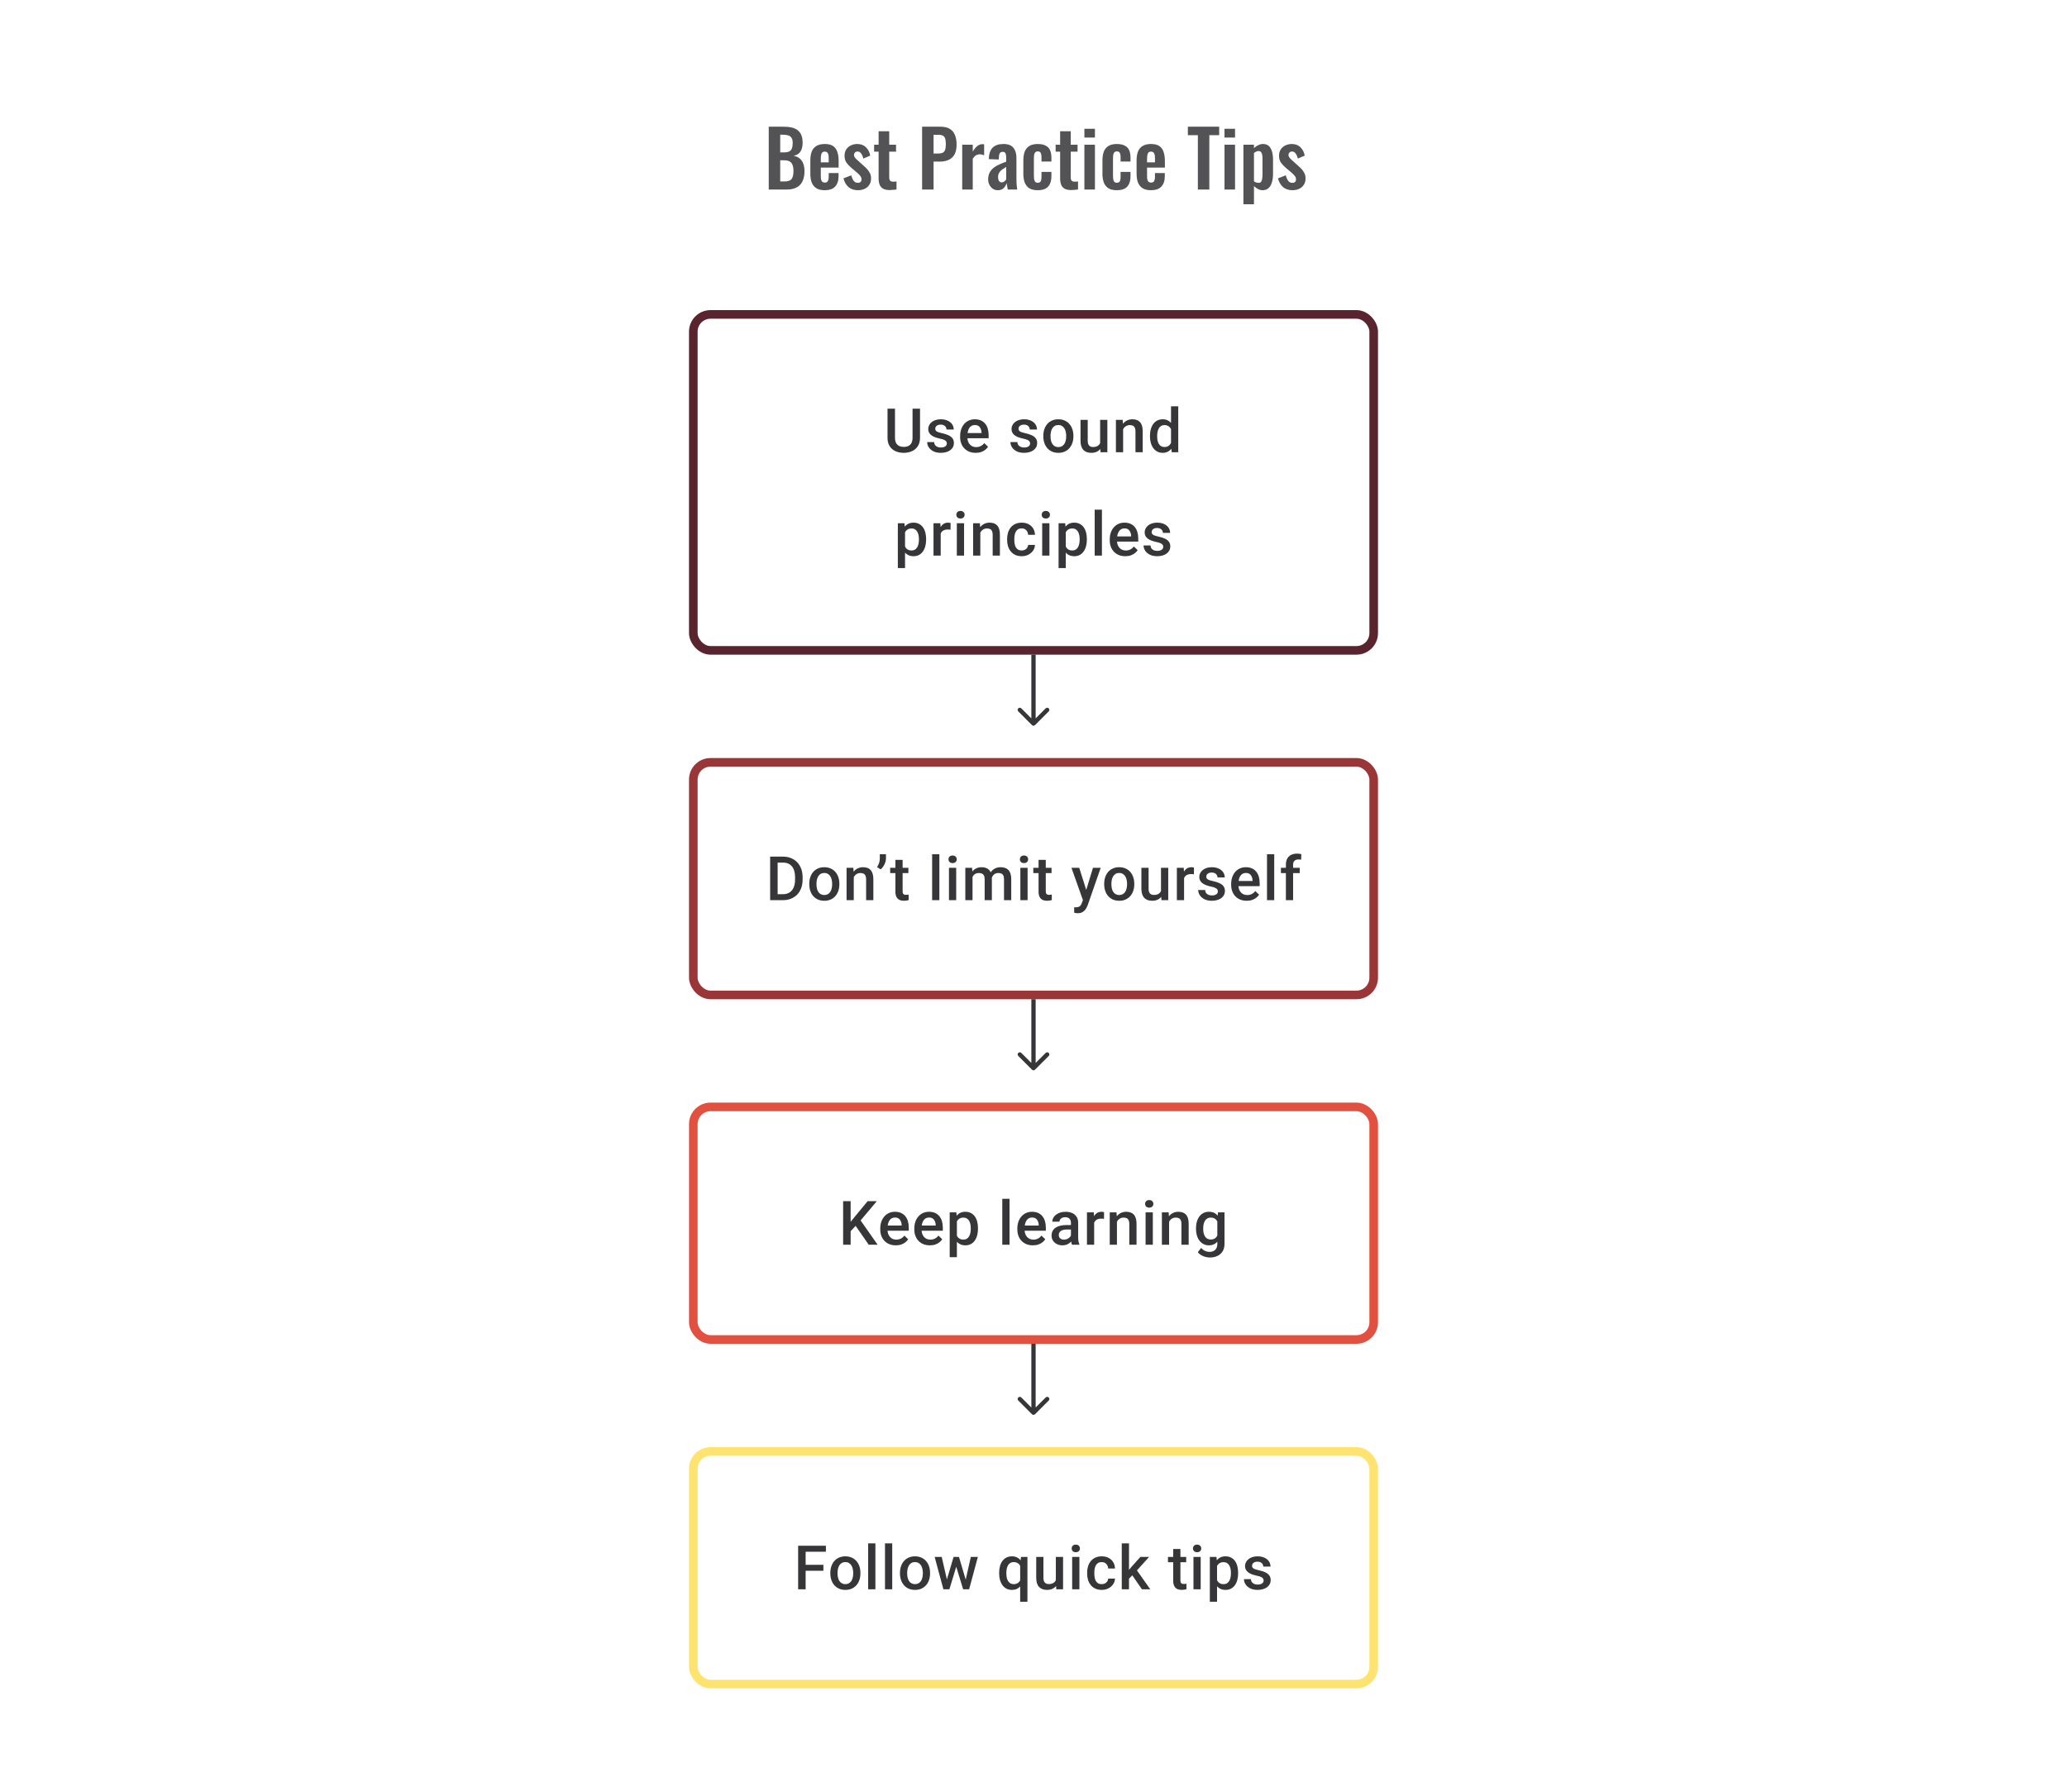 <svg width="480" height="416" viewBox="0 0 480 416" fill="none" xmlns="http://www.w3.org/2000/svg">
<path d="M211.912 94.891H213.648V101.646C213.648 102.415 213.481 103.058 213.148 103.577C212.815 104.095 212.361 104.486 211.787 104.75C211.218 105.009 210.581 105.139 209.877 105.139C209.151 105.139 208.503 105.009 207.933 104.75C207.364 104.486 206.915 104.095 206.586 103.577C206.262 103.058 206.1 102.415 206.1 101.646V94.891H207.836V101.646C207.836 102.132 207.919 102.533 208.086 102.848C208.253 103.158 208.489 103.387 208.794 103.535C209.1 103.683 209.461 103.757 209.877 103.757C210.294 103.757 210.653 103.683 210.954 103.535C211.259 103.387 211.495 103.158 211.662 102.848C211.829 102.533 211.912 102.132 211.912 101.646V94.891ZM219.876 102.966C219.876 102.799 219.834 102.649 219.751 102.514C219.667 102.375 219.508 102.25 219.272 102.139C219.04 102.028 218.698 101.926 218.244 101.834C217.846 101.746 217.48 101.642 217.147 101.521C216.818 101.396 216.536 101.246 216.3 101.07C216.064 100.894 215.881 100.686 215.751 100.445C215.622 100.204 215.557 99.927 215.557 99.612C215.557 99.306 215.624 99.017 215.758 98.744C215.892 98.471 216.085 98.23 216.335 98.022C216.584 97.814 216.888 97.649 217.244 97.529C217.605 97.409 218.008 97.348 218.452 97.348C219.082 97.348 219.621 97.455 220.07 97.668C220.524 97.876 220.871 98.161 221.112 98.522C221.352 98.878 221.473 99.281 221.473 99.73H219.799C219.799 99.531 219.748 99.346 219.647 99.174C219.549 98.999 219.401 98.857 219.202 98.751C219.003 98.64 218.753 98.584 218.452 98.584C218.165 98.584 217.927 98.631 217.737 98.723C217.552 98.811 217.413 98.927 217.32 99.07C217.233 99.214 217.189 99.371 217.189 99.543C217.189 99.668 217.212 99.781 217.258 99.883C217.309 99.98 217.392 100.07 217.508 100.154C217.624 100.232 217.781 100.306 217.98 100.376C218.184 100.445 218.438 100.512 218.744 100.577C219.318 100.697 219.811 100.852 220.223 101.042C220.639 101.227 220.959 101.468 221.181 101.764C221.403 102.056 221.514 102.426 221.514 102.875C221.514 103.209 221.443 103.514 221.299 103.792C221.16 104.065 220.956 104.303 220.688 104.507C220.42 104.706 220.098 104.861 219.723 104.972C219.353 105.083 218.936 105.139 218.473 105.139C217.793 105.139 217.216 105.019 216.744 104.778C216.272 104.532 215.913 104.22 215.668 103.84C215.427 103.456 215.307 103.058 215.307 102.646H216.925C216.943 102.956 217.029 103.204 217.182 103.389C217.339 103.57 217.533 103.702 217.765 103.785C218.001 103.864 218.244 103.903 218.494 103.903C218.795 103.903 219.047 103.864 219.251 103.785C219.454 103.702 219.609 103.59 219.716 103.452C219.822 103.308 219.876 103.146 219.876 102.966ZM226.576 105.139C226.02 105.139 225.518 105.049 225.069 104.868C224.625 104.683 224.245 104.426 223.93 104.097C223.62 103.769 223.382 103.382 223.215 102.938C223.048 102.493 222.965 102.014 222.965 101.501V101.223C222.965 100.635 223.051 100.103 223.222 99.626C223.393 99.149 223.632 98.742 223.937 98.404C224.243 98.061 224.604 97.8 225.02 97.619C225.437 97.439 225.888 97.348 226.374 97.348C226.911 97.348 227.381 97.439 227.784 97.619C228.187 97.8 228.52 98.054 228.784 98.383C229.052 98.707 229.251 99.094 229.381 99.543C229.515 99.992 229.582 100.487 229.582 101.028V101.744H223.778V100.542H227.93V100.41C227.92 100.11 227.86 99.827 227.749 99.563C227.643 99.299 227.478 99.087 227.256 98.925C227.034 98.763 226.738 98.681 226.367 98.681C226.09 98.681 225.842 98.742 225.624 98.862C225.412 98.978 225.233 99.147 225.09 99.369C224.946 99.591 224.835 99.86 224.757 100.174C224.682 100.485 224.645 100.834 224.645 101.223V101.501C224.645 101.829 224.689 102.135 224.777 102.417C224.87 102.695 225.004 102.938 225.18 103.146C225.356 103.354 225.569 103.519 225.819 103.639C226.069 103.755 226.354 103.813 226.673 103.813C227.076 103.813 227.434 103.732 227.749 103.57C228.064 103.408 228.337 103.179 228.568 102.882L229.45 103.736C229.288 103.972 229.078 104.199 228.818 104.417C228.559 104.63 228.242 104.803 227.867 104.938C227.497 105.072 227.066 105.139 226.576 105.139ZM239.212 102.966C239.212 102.799 239.17 102.649 239.087 102.514C239.004 102.375 238.844 102.25 238.608 102.139C238.377 102.028 238.034 101.926 237.58 101.834C237.182 101.746 236.817 101.642 236.483 101.521C236.155 101.396 235.872 101.246 235.636 101.07C235.4 100.894 235.217 100.686 235.088 100.445C234.958 100.204 234.893 99.927 234.893 99.612C234.893 99.306 234.96 99.017 235.095 98.744C235.229 98.471 235.421 98.23 235.671 98.022C235.921 97.814 236.224 97.649 236.581 97.529C236.942 97.409 237.344 97.348 237.789 97.348C238.418 97.348 238.957 97.455 239.406 97.668C239.86 97.876 240.207 98.161 240.448 98.522C240.689 98.878 240.809 99.281 240.809 99.73H239.136C239.136 99.531 239.085 99.346 238.983 99.174C238.886 98.999 238.738 98.857 238.539 98.751C238.34 98.64 238.09 98.584 237.789 98.584C237.502 98.584 237.263 98.631 237.074 98.723C236.888 98.811 236.749 98.927 236.657 99.07C236.569 99.214 236.525 99.371 236.525 99.543C236.525 99.668 236.548 99.781 236.594 99.883C236.645 99.98 236.729 100.07 236.844 100.154C236.96 100.232 237.117 100.306 237.317 100.376C237.52 100.445 237.775 100.512 238.08 100.577C238.654 100.697 239.147 100.852 239.559 101.042C239.976 101.227 240.295 101.468 240.517 101.764C240.74 102.056 240.851 102.426 240.851 102.875C240.851 103.209 240.779 103.514 240.635 103.792C240.497 104.065 240.293 104.303 240.024 104.507C239.756 104.706 239.434 104.861 239.059 104.972C238.689 105.083 238.272 105.139 237.81 105.139C237.129 105.139 236.553 105.019 236.081 104.778C235.608 104.532 235.25 104.22 235.004 103.84C234.764 103.456 234.643 103.058 234.643 102.646H236.261C236.28 102.956 236.365 103.204 236.518 103.389C236.675 103.57 236.87 103.702 237.101 103.785C237.337 103.864 237.58 103.903 237.83 103.903C238.131 103.903 238.383 103.864 238.587 103.785C238.791 103.702 238.946 103.59 239.052 103.452C239.159 103.308 239.212 103.146 239.212 102.966ZM242.281 101.327V101.167C242.281 100.626 242.359 100.123 242.517 99.661C242.674 99.193 242.901 98.788 243.197 98.445C243.498 98.098 243.864 97.83 244.294 97.64C244.729 97.446 245.22 97.348 245.766 97.348C246.317 97.348 246.808 97.446 247.238 97.64C247.673 97.83 248.041 98.098 248.342 98.445C248.643 98.788 248.872 99.193 249.03 99.661C249.187 100.123 249.266 100.626 249.266 101.167V101.327C249.266 101.869 249.187 102.371 249.03 102.834C248.872 103.297 248.643 103.702 248.342 104.049C248.041 104.391 247.676 104.66 247.245 104.854C246.815 105.044 246.326 105.139 245.78 105.139C245.229 105.139 244.736 105.044 244.301 104.854C243.871 104.66 243.505 104.391 243.204 104.049C242.903 103.702 242.674 103.297 242.517 102.834C242.359 102.371 242.281 101.869 242.281 101.327ZM243.954 101.167V101.327C243.954 101.665 243.989 101.984 244.058 102.285C244.128 102.586 244.236 102.85 244.385 103.077C244.533 103.304 244.723 103.482 244.954 103.611C245.185 103.741 245.461 103.806 245.78 103.806C246.09 103.806 246.359 103.741 246.586 103.611C246.817 103.482 247.007 103.304 247.155 103.077C247.303 102.85 247.412 102.586 247.481 102.285C247.555 101.984 247.592 101.665 247.592 101.327V101.167C247.592 100.834 247.555 100.519 247.481 100.223C247.412 99.922 247.301 99.656 247.148 99.424C247 99.193 246.81 99.013 246.579 98.883C246.352 98.749 246.081 98.681 245.766 98.681C245.452 98.681 245.178 98.749 244.947 98.883C244.72 99.013 244.533 99.193 244.385 99.424C244.236 99.656 244.128 99.922 244.058 100.223C243.989 100.519 243.954 100.834 243.954 101.167ZM255.473 103.229V97.487H257.153V105H255.57L255.473 103.229ZM255.709 101.667L256.271 101.653C256.271 102.158 256.216 102.623 256.105 103.049C255.994 103.47 255.822 103.838 255.591 104.153C255.359 104.463 255.063 104.706 254.702 104.882C254.341 105.053 253.908 105.139 253.404 105.139C253.038 105.139 252.702 105.086 252.397 104.979C252.091 104.873 251.828 104.708 251.605 104.486C251.388 104.264 251.219 103.975 251.099 103.618C250.978 103.262 250.918 102.836 250.918 102.341V97.487H252.591V102.355C252.591 102.628 252.624 102.857 252.689 103.042C252.753 103.222 252.841 103.368 252.952 103.479C253.064 103.59 253.193 103.669 253.341 103.715C253.489 103.762 253.647 103.785 253.813 103.785C254.29 103.785 254.665 103.692 254.938 103.507C255.216 103.317 255.413 103.063 255.528 102.743C255.649 102.424 255.709 102.065 255.709 101.667ZM260.812 99.091V105H259.139V97.487H260.715L260.812 99.091ZM260.513 100.966L259.972 100.959C259.977 100.427 260.051 99.938 260.194 99.494C260.342 99.049 260.546 98.668 260.805 98.348C261.069 98.029 261.384 97.784 261.749 97.612C262.115 97.436 262.522 97.348 262.971 97.348C263.332 97.348 263.659 97.399 263.95 97.501C264.247 97.598 264.499 97.758 264.707 97.98C264.92 98.203 265.082 98.492 265.193 98.848C265.304 99.2 265.36 99.633 265.36 100.147V105H263.68V100.14C263.68 99.779 263.626 99.494 263.52 99.286C263.418 99.073 263.268 98.922 263.069 98.834C262.874 98.742 262.631 98.695 262.34 98.695C262.053 98.695 261.796 98.756 261.569 98.876C261.342 98.996 261.15 99.161 260.993 99.369C260.84 99.577 260.722 99.818 260.638 100.091C260.555 100.364 260.513 100.656 260.513 100.966ZM271.935 103.445V94.335H273.615V105H272.095L271.935 103.445ZM267.047 101.327V101.181C267.047 100.612 267.114 100.093 267.248 99.626C267.382 99.154 267.577 98.749 267.831 98.411C268.086 98.068 268.396 97.807 268.762 97.626C269.128 97.441 269.54 97.348 269.998 97.348C270.451 97.348 270.85 97.436 271.192 97.612C271.535 97.788 271.826 98.04 272.067 98.369C272.308 98.693 272.5 99.082 272.643 99.536C272.787 99.985 272.889 100.485 272.949 101.035V101.501C272.889 102.037 272.787 102.528 272.643 102.973C272.5 103.417 272.308 103.801 272.067 104.125C271.826 104.449 271.532 104.699 271.185 104.875C270.843 105.051 270.442 105.139 269.984 105.139C269.53 105.139 269.121 105.044 268.755 104.854C268.394 104.664 268.086 104.398 267.831 104.056C267.577 103.713 267.382 103.31 267.248 102.848C267.114 102.38 267.047 101.873 267.047 101.327ZM268.72 101.181V101.327C268.72 101.67 268.75 101.989 268.81 102.285C268.875 102.581 268.975 102.843 269.109 103.07C269.243 103.292 269.417 103.468 269.63 103.597C269.847 103.722 270.107 103.785 270.407 103.785C270.787 103.785 271.099 103.702 271.345 103.535C271.59 103.368 271.782 103.144 271.921 102.861C272.065 102.574 272.162 102.255 272.213 101.903V100.647C272.185 100.373 272.127 100.119 272.039 99.883C271.956 99.647 271.842 99.441 271.699 99.265C271.555 99.084 271.377 98.945 271.164 98.848C270.956 98.746 270.708 98.695 270.421 98.695C270.116 98.695 269.857 98.76 269.644 98.89C269.431 99.019 269.255 99.198 269.116 99.424C268.982 99.651 268.882 99.915 268.817 100.216C268.753 100.517 268.72 100.839 268.72 101.181ZM210.169 122.932V131.888H208.496V121.487H210.037L210.169 122.932ZM215.064 125.174V125.32C215.064 125.866 214.999 126.373 214.87 126.841C214.745 127.304 214.557 127.709 214.307 128.056C214.062 128.398 213.759 128.664 213.398 128.854C213.037 129.044 212.62 129.139 212.148 129.139C211.68 129.139 211.271 129.053 210.919 128.882C210.572 128.706 210.278 128.458 210.037 128.139C209.796 127.82 209.602 127.445 209.454 127.014C209.31 126.579 209.209 126.102 209.148 125.584V125.021C209.209 124.471 209.31 123.971 209.454 123.522C209.602 123.073 209.796 122.686 210.037 122.362C210.278 122.038 210.572 121.788 210.919 121.612C211.266 121.436 211.671 121.348 212.134 121.348C212.606 121.348 213.025 121.441 213.391 121.626C213.757 121.807 214.064 122.066 214.314 122.404C214.564 122.737 214.752 123.14 214.877 123.612C215.002 124.079 215.064 124.6 215.064 125.174ZM213.391 125.32V125.174C213.391 124.827 213.358 124.505 213.294 124.209C213.229 123.908 213.127 123.644 212.988 123.418C212.849 123.191 212.671 123.015 212.453 122.89C212.241 122.76 211.984 122.695 211.683 122.695C211.387 122.695 211.132 122.746 210.919 122.848C210.706 122.945 210.528 123.082 210.384 123.258C210.241 123.434 210.13 123.64 210.051 123.876C209.972 124.107 209.917 124.36 209.884 124.633V125.98C209.94 126.313 210.035 126.618 210.169 126.896C210.303 127.174 210.493 127.396 210.738 127.563C210.988 127.725 211.308 127.806 211.697 127.806C211.998 127.806 212.254 127.741 212.467 127.611C212.68 127.482 212.854 127.304 212.988 127.077C213.127 126.845 213.229 126.579 213.294 126.278C213.358 125.977 213.391 125.658 213.391 125.32ZM218.452 122.918V129H216.779V121.487H218.376L218.452 122.918ZM220.751 121.439L220.737 122.994C220.635 122.975 220.524 122.962 220.403 122.952C220.288 122.943 220.172 122.938 220.056 122.938C219.769 122.938 219.517 122.98 219.299 123.063C219.082 123.142 218.899 123.258 218.751 123.411C218.607 123.559 218.496 123.739 218.418 123.952C218.339 124.165 218.293 124.403 218.279 124.667L217.897 124.695C217.897 124.223 217.943 123.786 218.036 123.383C218.128 122.98 218.267 122.626 218.452 122.32C218.642 122.015 218.878 121.777 219.16 121.605C219.447 121.434 219.778 121.348 220.153 121.348C220.255 121.348 220.364 121.358 220.48 121.376C220.6 121.395 220.69 121.416 220.751 121.439ZM223.875 121.487V129H222.194V121.487H223.875ZM222.083 119.515C222.083 119.261 222.167 119.05 222.333 118.884C222.505 118.712 222.741 118.627 223.042 118.627C223.338 118.627 223.572 118.712 223.743 118.884C223.914 119.05 224 119.261 224 119.515C224 119.765 223.914 119.974 223.743 120.14C223.572 120.307 223.338 120.39 223.042 120.39C222.741 120.39 222.505 120.307 222.333 120.14C222.167 119.974 222.083 119.765 222.083 119.515ZM227.652 123.091V129H225.978V121.487H227.554L227.652 123.091ZM227.353 124.966L226.812 124.959C226.816 124.427 226.89 123.938 227.034 123.494C227.182 123.05 227.385 122.668 227.645 122.348C227.909 122.029 228.223 121.784 228.589 121.612C228.955 121.436 229.362 121.348 229.811 121.348C230.172 121.348 230.498 121.399 230.79 121.501C231.086 121.598 231.339 121.758 231.547 121.98C231.76 122.202 231.922 122.492 232.033 122.848C232.144 123.2 232.2 123.633 232.2 124.147V129H230.519V124.14C230.519 123.779 230.466 123.494 230.36 123.286C230.258 123.073 230.107 122.922 229.908 122.834C229.714 122.742 229.471 122.695 229.179 122.695C228.892 122.695 228.635 122.756 228.408 122.876C228.182 122.996 227.99 123.161 227.832 123.369C227.679 123.577 227.561 123.818 227.478 124.091C227.395 124.364 227.353 124.656 227.353 124.966ZM237.261 127.806C237.534 127.806 237.779 127.753 237.997 127.646C238.219 127.535 238.397 127.382 238.532 127.188C238.67 126.993 238.747 126.769 238.761 126.514H240.337C240.328 127 240.184 127.442 239.906 127.84C239.629 128.239 239.261 128.556 238.802 128.792C238.344 129.023 237.837 129.139 237.282 129.139C236.708 129.139 236.208 129.042 235.782 128.847C235.356 128.648 235.002 128.375 234.72 128.028C234.437 127.681 234.224 127.28 234.081 126.827C233.942 126.373 233.873 125.887 233.873 125.369V125.126C233.873 124.607 233.942 124.121 234.081 123.667C234.224 123.209 234.437 122.807 234.72 122.459C235.002 122.112 235.356 121.841 235.782 121.647C236.208 121.448 236.706 121.348 237.275 121.348C237.877 121.348 238.404 121.469 238.858 121.709C239.312 121.946 239.668 122.277 239.927 122.702C240.191 123.124 240.328 123.614 240.337 124.174H238.761C238.747 123.897 238.677 123.647 238.552 123.424C238.432 123.198 238.261 123.017 238.039 122.883C237.821 122.749 237.56 122.682 237.254 122.682C236.916 122.682 236.636 122.751 236.414 122.89C236.192 123.024 236.018 123.209 235.893 123.445C235.768 123.677 235.678 123.938 235.622 124.23C235.571 124.517 235.546 124.815 235.546 125.126V125.369C235.546 125.679 235.571 125.98 235.622 126.271C235.673 126.563 235.761 126.824 235.886 127.056C236.016 127.283 236.192 127.466 236.414 127.604C236.636 127.739 236.918 127.806 237.261 127.806ZM243.697 121.487V129H242.017V121.487H243.697ZM241.906 119.515C241.906 119.261 241.989 119.05 242.156 118.884C242.327 118.712 242.563 118.627 242.864 118.627C243.16 118.627 243.394 118.712 243.565 118.884C243.737 119.05 243.822 119.261 243.822 119.515C243.822 119.765 243.737 119.974 243.565 120.14C243.394 120.307 243.16 120.39 242.864 120.39C242.563 120.39 242.327 120.307 242.156 120.14C241.989 119.974 241.906 119.765 241.906 119.515ZM247.495 122.932V131.888H245.822V121.487H247.363L247.495 122.932ZM252.39 125.174V125.32C252.39 125.866 252.325 126.373 252.196 126.841C252.071 127.304 251.883 127.709 251.633 128.056C251.388 128.398 251.085 128.664 250.724 128.854C250.363 129.044 249.946 129.139 249.474 129.139C249.006 129.139 248.597 129.053 248.245 128.882C247.898 128.706 247.604 128.458 247.363 128.139C247.122 127.82 246.928 127.445 246.78 127.014C246.636 126.579 246.534 126.102 246.474 125.584V125.021C246.534 124.471 246.636 123.971 246.78 123.522C246.928 123.073 247.122 122.686 247.363 122.362C247.604 122.038 247.898 121.788 248.245 121.612C248.592 121.436 248.997 121.348 249.46 121.348C249.932 121.348 250.351 121.441 250.717 121.626C251.082 121.807 251.39 122.066 251.64 122.404C251.89 122.737 252.078 123.14 252.203 123.612C252.328 124.079 252.39 124.6 252.39 125.174ZM250.717 125.32V125.174C250.717 124.827 250.684 124.505 250.619 124.209C250.555 123.908 250.453 123.644 250.314 123.418C250.175 123.191 249.997 123.015 249.779 122.89C249.566 122.76 249.309 122.695 249.009 122.695C248.712 122.695 248.458 122.746 248.245 122.848C248.032 122.945 247.854 123.082 247.71 123.258C247.567 123.434 247.456 123.64 247.377 123.876C247.298 124.107 247.243 124.36 247.21 124.633V125.98C247.266 126.313 247.361 126.618 247.495 126.896C247.629 127.174 247.819 127.396 248.064 127.563C248.314 127.725 248.634 127.806 249.022 127.806C249.323 127.806 249.58 127.741 249.793 127.611C250.006 127.482 250.18 127.304 250.314 127.077C250.453 126.845 250.555 126.579 250.619 126.278C250.684 125.977 250.717 125.658 250.717 125.32ZM255.889 118.335V129H254.209V118.335H255.889ZM261.319 129.139C260.763 129.139 260.261 129.049 259.812 128.868C259.368 128.683 258.988 128.426 258.673 128.097C258.363 127.769 258.125 127.382 257.958 126.938C257.791 126.493 257.708 126.014 257.708 125.501V125.223C257.708 124.635 257.794 124.103 257.965 123.626C258.136 123.149 258.375 122.742 258.68 122.404C258.986 122.061 259.347 121.8 259.763 121.619C260.18 121.439 260.631 121.348 261.117 121.348C261.654 121.348 262.124 121.439 262.527 121.619C262.929 121.8 263.263 122.054 263.527 122.383C263.795 122.707 263.994 123.094 264.124 123.543C264.258 123.992 264.325 124.487 264.325 125.028V125.744H258.52V124.542H262.673V124.41C262.663 124.11 262.603 123.827 262.492 123.563C262.386 123.3 262.221 123.087 261.999 122.925C261.777 122.763 261.481 122.682 261.11 122.682C260.833 122.682 260.585 122.742 260.367 122.862C260.154 122.978 259.976 123.147 259.833 123.369C259.689 123.591 259.578 123.86 259.499 124.174C259.425 124.485 259.388 124.834 259.388 125.223V125.501C259.388 125.829 259.432 126.135 259.52 126.417C259.613 126.695 259.747 126.938 259.923 127.146C260.099 127.354 260.312 127.519 260.562 127.639C260.812 127.755 261.096 127.813 261.416 127.813C261.819 127.813 262.177 127.732 262.492 127.57C262.807 127.408 263.08 127.179 263.311 126.882L264.193 127.736C264.031 127.972 263.821 128.199 263.561 128.417C263.302 128.63 262.985 128.803 262.61 128.938C262.24 129.072 261.809 129.139 261.319 129.139ZM270.129 126.966C270.129 126.799 270.088 126.649 270.004 126.514C269.921 126.375 269.761 126.25 269.525 126.139C269.294 126.028 268.951 125.926 268.498 125.834C268.1 125.746 267.734 125.642 267.401 125.521C267.072 125.396 266.79 125.246 266.554 125.07C266.318 124.894 266.135 124.686 266.005 124.445C265.875 124.204 265.811 123.927 265.811 123.612C265.811 123.306 265.878 123.017 266.012 122.744C266.146 122.471 266.338 122.23 266.588 122.022C266.838 121.814 267.142 121.649 267.498 121.529C267.859 121.409 268.262 121.348 268.706 121.348C269.336 121.348 269.875 121.455 270.324 121.668C270.778 121.876 271.125 122.161 271.365 122.522C271.606 122.878 271.726 123.281 271.726 123.73H270.053C270.053 123.531 270.002 123.346 269.9 123.175C269.803 122.999 269.655 122.857 269.456 122.751C269.257 122.64 269.007 122.584 268.706 122.584C268.419 122.584 268.181 122.631 267.991 122.723C267.806 122.811 267.667 122.927 267.574 123.07C267.486 123.214 267.442 123.371 267.442 123.543C267.442 123.667 267.466 123.781 267.512 123.883C267.563 123.98 267.646 124.07 267.762 124.154C267.877 124.232 268.035 124.306 268.234 124.376C268.438 124.445 268.692 124.512 268.998 124.577C269.572 124.697 270.065 124.852 270.477 125.042C270.893 125.227 271.213 125.468 271.435 125.764C271.657 126.056 271.768 126.426 271.768 126.875C271.768 127.209 271.696 127.514 271.553 127.792C271.414 128.065 271.21 128.303 270.942 128.507C270.673 128.706 270.352 128.861 269.977 128.972C269.606 129.083 269.19 129.139 268.727 129.139C268.046 129.139 267.47 129.019 266.998 128.778C266.526 128.532 266.167 128.22 265.922 127.84C265.681 127.456 265.561 127.058 265.561 126.646H267.179C267.197 126.956 267.283 127.204 267.435 127.389C267.593 127.57 267.787 127.702 268.019 127.785C268.255 127.864 268.498 127.903 268.748 127.903C269.049 127.903 269.301 127.864 269.505 127.785C269.708 127.702 269.863 127.59 269.97 127.452C270.076 127.308 270.129 127.146 270.129 126.966Z" fill="#1E1E21" fill-opacity="0.89"/>
<rect x="161" y="73" width="158" height="78" rx="4" stroke="#59242D" stroke-width="2"/>
<path d="M239.646 168.354C239.842 168.549 240.158 168.549 240.354 168.354L243.536 165.172C243.731 164.976 243.731 164.66 243.536 164.464C243.34 164.269 243.024 164.269 242.828 164.464L240 167.293L237.172 164.464C236.976 164.269 236.66 164.269 236.464 164.464C236.269 164.66 236.269 164.976 236.464 165.172L239.646 168.354ZM239.5 152V168H240.5V152H239.5Z" fill="#1E1E21" fill-opacity="0.89"/>
<path d="M181.779 209H179.62L179.634 207.618H181.779C182.404 207.618 182.927 207.482 183.348 207.209C183.774 206.936 184.094 206.544 184.306 206.035C184.524 205.526 184.633 204.92 184.633 204.216V203.667C184.633 203.121 184.57 202.638 184.445 202.216C184.325 201.795 184.144 201.441 183.904 201.154C183.668 200.867 183.376 200.649 183.029 200.501C182.686 200.353 182.291 200.279 181.842 200.279H179.578V198.89H181.842C182.513 198.89 183.126 199.004 183.682 199.231C184.237 199.453 184.716 199.775 185.119 200.196C185.526 200.617 185.839 201.122 186.056 201.709C186.274 202.297 186.383 202.955 186.383 203.681V204.216C186.383 204.943 186.274 205.6 186.056 206.188C185.839 206.776 185.526 207.28 185.119 207.702C184.712 208.118 184.225 208.44 183.661 208.667C183.101 208.889 182.473 209 181.779 209ZM180.585 198.89V209H178.842V198.89H180.585ZM187.931 205.327V205.167C187.931 204.626 188.009 204.123 188.167 203.661C188.324 203.193 188.551 202.788 188.847 202.445C189.148 202.098 189.514 201.83 189.944 201.64C190.379 201.446 190.87 201.348 191.416 201.348C191.967 201.348 192.458 201.446 192.888 201.64C193.323 201.83 193.691 202.098 193.992 202.445C194.293 202.788 194.522 203.193 194.68 203.661C194.837 204.123 194.916 204.626 194.916 205.167V205.327C194.916 205.869 194.837 206.371 194.68 206.834C194.522 207.297 194.293 207.702 193.992 208.049C193.691 208.391 193.326 208.66 192.895 208.854C192.465 209.044 191.976 209.139 191.43 209.139C190.879 209.139 190.386 209.044 189.951 208.854C189.521 208.66 189.155 208.391 188.854 208.049C188.553 207.702 188.324 207.297 188.167 206.834C188.009 206.371 187.931 205.869 187.931 205.327ZM189.604 205.167V205.327C189.604 205.665 189.639 205.984 189.708 206.285C189.778 206.586 189.886 206.85 190.034 207.077C190.183 207.304 190.372 207.482 190.604 207.611C190.835 207.741 191.111 207.806 191.43 207.806C191.74 207.806 192.009 207.741 192.236 207.611C192.467 207.482 192.657 207.304 192.805 207.077C192.953 206.85 193.062 206.586 193.131 206.285C193.205 205.984 193.242 205.665 193.242 205.327V205.167C193.242 204.834 193.205 204.519 193.131 204.223C193.062 203.922 192.951 203.656 192.798 203.424C192.65 203.193 192.46 203.013 192.229 202.883C192.002 202.749 191.731 202.682 191.416 202.682C191.101 202.682 190.828 202.749 190.597 202.883C190.37 203.013 190.183 203.193 190.034 203.424C189.886 203.656 189.778 203.922 189.708 204.223C189.639 204.519 189.604 204.834 189.604 205.167ZM198.262 203.091V209H196.589V201.487H198.165L198.262 203.091ZM197.964 204.966L197.422 204.959C197.427 204.427 197.501 203.938 197.644 203.494C197.792 203.05 197.996 202.668 198.255 202.348C198.519 202.029 198.834 201.784 199.199 201.612C199.565 201.436 199.972 201.348 200.421 201.348C200.783 201.348 201.109 201.399 201.4 201.501C201.697 201.598 201.949 201.758 202.157 201.98C202.37 202.202 202.532 202.492 202.643 202.848C202.754 203.2 202.81 203.633 202.81 204.147V209H201.13V204.14C201.13 203.779 201.076 203.494 200.97 203.286C200.868 203.073 200.718 202.922 200.519 202.834C200.324 202.742 200.081 202.695 199.79 202.695C199.503 202.695 199.246 202.756 199.019 202.876C198.792 202.996 198.6 203.161 198.443 203.369C198.29 203.577 198.172 203.818 198.088 204.091C198.005 204.364 197.964 204.656 197.964 204.966ZM205.74 198.335V199.314C205.74 199.606 205.687 199.909 205.58 200.224C205.478 200.534 205.335 200.832 205.15 201.119C204.964 201.402 204.752 201.647 204.511 201.855L203.671 201.328C203.86 201.041 204.013 200.737 204.129 200.418C204.249 200.094 204.309 199.731 204.309 199.328V198.335H205.74ZM210.947 201.487V202.709H206.712V201.487H210.947ZM207.934 199.647H209.607V206.924C209.607 207.155 209.639 207.334 209.704 207.459C209.774 207.579 209.869 207.66 209.989 207.702C210.109 207.743 210.25 207.764 210.412 207.764C210.528 207.764 210.639 207.757 210.746 207.743C210.852 207.729 210.938 207.715 211.003 207.702L211.01 208.979C210.871 209.021 210.709 209.058 210.523 209.09C210.343 209.123 210.135 209.139 209.899 209.139C209.514 209.139 209.174 209.072 208.878 208.938C208.582 208.799 208.35 208.574 208.184 208.264C208.017 207.954 207.934 207.542 207.934 207.028V199.647ZM218.14 198.335V209H216.46V198.335H218.14ZM222.049 201.487V209H220.368V201.487H222.049ZM220.257 199.515C220.257 199.261 220.341 199.05 220.507 198.884C220.678 198.712 220.915 198.627 221.215 198.627C221.512 198.627 221.745 198.712 221.917 198.884C222.088 199.05 222.174 199.261 222.174 199.515C222.174 199.765 222.088 199.974 221.917 200.14C221.745 200.307 221.512 200.39 221.215 200.39C220.915 200.39 220.678 200.307 220.507 200.14C220.341 199.974 220.257 199.765 220.257 199.515ZM225.839 203.015V209H224.166V201.487H225.742L225.839 203.015ZM225.569 204.966L224.999 204.959C224.999 204.441 225.064 203.961 225.194 203.522C225.323 203.082 225.513 202.7 225.763 202.376C226.013 202.047 226.323 201.795 226.693 201.619C227.068 201.439 227.501 201.348 227.992 201.348C228.334 201.348 228.647 201.399 228.929 201.501C229.216 201.598 229.464 201.753 229.672 201.966C229.885 202.179 230.047 202.452 230.158 202.786C230.274 203.119 230.332 203.522 230.332 203.994V209H228.658V204.14C228.658 203.774 228.603 203.487 228.492 203.279C228.385 203.07 228.23 202.922 228.027 202.834C227.828 202.742 227.589 202.695 227.311 202.695C226.997 202.695 226.728 202.756 226.506 202.876C226.288 202.996 226.11 203.161 225.971 203.369C225.832 203.577 225.731 203.818 225.666 204.091C225.601 204.364 225.569 204.656 225.569 204.966ZM230.228 204.522L229.443 204.695C229.443 204.241 229.506 203.813 229.631 203.411C229.76 203.003 229.948 202.647 230.193 202.341C230.443 202.031 230.751 201.788 231.116 201.612C231.482 201.436 231.901 201.348 232.373 201.348C232.757 201.348 233.1 201.402 233.401 201.508C233.706 201.61 233.965 201.772 234.178 201.994C234.391 202.216 234.553 202.506 234.664 202.862C234.776 203.214 234.831 203.64 234.831 204.14V209H233.151V204.133C233.151 203.753 233.095 203.459 232.984 203.251C232.878 203.043 232.725 202.899 232.526 202.82C232.327 202.737 232.088 202.695 231.811 202.695C231.552 202.695 231.322 202.744 231.123 202.841C230.929 202.934 230.765 203.066 230.63 203.237C230.496 203.404 230.394 203.596 230.325 203.813C230.26 204.031 230.228 204.267 230.228 204.522ZM238.629 201.487V209H236.949V201.487H238.629ZM236.837 199.515C236.837 199.261 236.921 199.05 237.087 198.884C237.259 198.712 237.495 198.627 237.796 198.627C238.092 198.627 238.326 198.712 238.497 198.884C238.668 199.05 238.754 199.261 238.754 199.515C238.754 199.765 238.668 199.974 238.497 200.14C238.326 200.307 238.092 200.39 237.796 200.39C237.495 200.39 237.259 200.307 237.087 200.14C236.921 199.974 236.837 199.765 236.837 199.515ZM244.19 201.487V202.709H239.955V201.487H244.19ZM241.177 199.647H242.85V206.924C242.85 207.155 242.883 207.334 242.947 207.459C243.017 207.579 243.112 207.66 243.232 207.702C243.352 207.743 243.494 207.764 243.656 207.764C243.771 207.764 243.882 207.757 243.989 207.743C244.095 207.729 244.181 207.715 244.246 207.702L244.253 208.979C244.114 209.021 243.952 209.058 243.767 209.09C243.586 209.123 243.378 209.139 243.142 209.139C242.758 209.139 242.417 209.072 242.121 208.938C241.825 208.799 241.593 208.574 241.427 208.264C241.26 207.954 241.177 207.542 241.177 207.028V199.647ZM251.772 208.181L253.813 201.487H255.605L252.591 210.146C252.522 210.331 252.431 210.532 252.32 210.75C252.209 210.967 252.063 211.173 251.883 211.368C251.707 211.567 251.487 211.726 251.223 211.847C250.959 211.972 250.64 212.034 250.265 212.034C250.117 212.034 249.973 212.02 249.835 211.993C249.7 211.969 249.573 211.944 249.453 211.916L249.446 210.639C249.492 210.643 249.548 210.648 249.612 210.653C249.682 210.657 249.737 210.659 249.779 210.659C250.057 210.659 250.288 210.625 250.473 210.555C250.659 210.491 250.809 210.384 250.925 210.236C251.045 210.088 251.147 209.889 251.23 209.639L251.772 208.181ZM250.619 201.487L252.404 207.111L252.702 208.875L251.543 209.174L248.814 201.487H250.619ZM256.417 205.327V205.167C256.417 204.626 256.495 204.123 256.653 203.661C256.81 203.193 257.037 202.788 257.333 202.445C257.634 202.098 258 201.83 258.43 201.64C258.865 201.446 259.356 201.348 259.902 201.348C260.453 201.348 260.944 201.446 261.374 201.64C261.809 201.83 262.177 202.098 262.478 202.445C262.779 202.788 263.008 203.193 263.166 203.661C263.323 204.123 263.402 204.626 263.402 205.167V205.327C263.402 205.869 263.323 206.371 263.166 206.834C263.008 207.297 262.779 207.702 262.478 208.049C262.177 208.391 261.812 208.66 261.381 208.854C260.951 209.044 260.462 209.139 259.916 209.139C259.365 209.139 258.872 209.044 258.437 208.854C258.007 208.66 257.641 208.391 257.34 208.049C257.039 207.702 256.81 207.297 256.653 206.834C256.495 206.371 256.417 205.869 256.417 205.327ZM258.09 205.167V205.327C258.09 205.665 258.125 205.984 258.194 206.285C258.264 206.586 258.372 206.85 258.52 207.077C258.669 207.304 258.858 207.482 259.09 207.611C259.321 207.741 259.597 207.806 259.916 207.806C260.226 207.806 260.495 207.741 260.721 207.611C260.953 207.482 261.143 207.304 261.291 207.077C261.439 206.85 261.548 206.586 261.617 206.285C261.691 205.984 261.728 205.665 261.728 205.327V205.167C261.728 204.834 261.691 204.519 261.617 204.223C261.548 203.922 261.437 203.656 261.284 203.424C261.136 203.193 260.946 203.013 260.715 202.883C260.488 202.749 260.217 202.682 259.902 202.682C259.587 202.682 259.314 202.749 259.083 202.883C258.856 203.013 258.669 203.193 258.52 203.424C258.372 203.656 258.264 203.922 258.194 204.223C258.125 204.519 258.09 204.834 258.09 205.167ZM269.609 207.229V201.487H271.289V209H269.706L269.609 207.229ZM269.845 205.667L270.407 205.653C270.407 206.158 270.352 206.623 270.241 207.049C270.129 207.47 269.958 207.838 269.727 208.153C269.495 208.463 269.199 208.706 268.838 208.882C268.477 209.053 268.044 209.139 267.54 209.139C267.174 209.139 266.838 209.086 266.533 208.979C266.227 208.873 265.963 208.708 265.741 208.486C265.524 208.264 265.355 207.975 265.234 207.618C265.114 207.262 265.054 206.836 265.054 206.341V201.487H266.727V206.355C266.727 206.628 266.76 206.857 266.824 207.042C266.889 207.222 266.977 207.368 267.088 207.479C267.199 207.59 267.329 207.669 267.477 207.715C267.625 207.762 267.783 207.785 267.949 207.785C268.426 207.785 268.801 207.692 269.074 207.507C269.352 207.317 269.549 207.063 269.664 206.743C269.785 206.424 269.845 206.065 269.845 205.667ZM274.969 202.918V209H273.295V201.487H274.892L274.969 202.918ZM277.267 201.439L277.253 202.994C277.151 202.975 277.04 202.962 276.92 202.952C276.804 202.943 276.688 202.938 276.573 202.938C276.286 202.938 276.033 202.98 275.816 203.063C275.598 203.142 275.415 203.258 275.267 203.411C275.124 203.559 275.013 203.739 274.934 203.952C274.855 204.165 274.809 204.403 274.795 204.667L274.413 204.695C274.413 204.223 274.46 203.786 274.552 203.383C274.645 202.98 274.784 202.626 274.969 202.32C275.158 202.015 275.395 201.777 275.677 201.605C275.964 201.434 276.295 201.348 276.67 201.348C276.772 201.348 276.88 201.358 276.996 201.376C277.117 201.395 277.207 201.416 277.267 201.439ZM282.814 206.966C282.814 206.799 282.773 206.649 282.689 206.514C282.606 206.375 282.446 206.25 282.21 206.139C281.979 206.028 281.636 205.926 281.183 205.834C280.785 205.746 280.419 205.642 280.086 205.521C279.757 205.396 279.475 205.246 279.239 205.07C279.003 204.894 278.82 204.686 278.69 204.445C278.56 204.204 278.496 203.927 278.496 203.612C278.496 203.306 278.563 203.017 278.697 202.744C278.831 202.471 279.023 202.23 279.273 202.022C279.523 201.814 279.826 201.649 280.183 201.529C280.544 201.409 280.947 201.348 281.391 201.348C282.021 201.348 282.56 201.455 283.009 201.668C283.462 201.876 283.81 202.161 284.05 202.522C284.291 202.878 284.411 203.281 284.411 203.73H282.738C282.738 203.531 282.687 203.346 282.585 203.175C282.488 202.999 282.34 202.857 282.141 202.751C281.942 202.64 281.692 202.584 281.391 202.584C281.104 202.584 280.866 202.631 280.676 202.723C280.491 202.811 280.352 202.927 280.259 203.07C280.171 203.214 280.127 203.371 280.127 203.543C280.127 203.667 280.15 203.781 280.197 203.883C280.248 203.98 280.331 204.07 280.447 204.154C280.562 204.232 280.72 204.306 280.919 204.376C281.123 204.445 281.377 204.512 281.683 204.577C282.257 204.697 282.75 204.852 283.162 205.042C283.578 205.227 283.898 205.468 284.12 205.764C284.342 206.056 284.453 206.426 284.453 206.875C284.453 207.209 284.381 207.514 284.238 207.792C284.099 208.065 283.895 208.303 283.627 208.507C283.358 208.706 283.037 208.861 282.662 208.972C282.291 209.083 281.875 209.139 281.412 209.139C280.731 209.139 280.155 209.019 279.683 208.778C279.211 208.532 278.852 208.22 278.607 207.84C278.366 207.456 278.246 207.058 278.246 206.646H279.863C279.882 206.956 279.968 207.204 280.12 207.389C280.278 207.57 280.472 207.702 280.704 207.785C280.94 207.864 281.183 207.903 281.433 207.903C281.734 207.903 281.986 207.864 282.19 207.785C282.393 207.702 282.548 207.59 282.655 207.452C282.761 207.308 282.814 207.146 282.814 206.966ZM289.514 209.139C288.959 209.139 288.457 209.049 288.008 208.868C287.563 208.683 287.184 208.426 286.869 208.097C286.559 207.769 286.321 207.382 286.154 206.938C285.987 206.493 285.904 206.014 285.904 205.501V205.223C285.904 204.635 285.99 204.103 286.161 203.626C286.332 203.149 286.571 202.742 286.876 202.404C287.182 202.061 287.543 201.8 287.959 201.619C288.376 201.439 288.827 201.348 289.313 201.348C289.85 201.348 290.32 201.439 290.723 201.619C291.125 201.8 291.459 202.054 291.722 202.383C291.991 202.707 292.19 203.094 292.32 203.543C292.454 203.992 292.521 204.487 292.521 205.028V205.744H286.716V204.542H290.868V204.41C290.859 204.11 290.799 203.827 290.688 203.563C290.581 203.3 290.417 203.087 290.195 202.925C289.973 202.763 289.677 202.682 289.306 202.682C289.028 202.682 288.781 202.742 288.563 202.862C288.35 202.978 288.172 203.147 288.029 203.369C287.885 203.591 287.774 203.86 287.695 204.174C287.621 204.485 287.584 204.834 287.584 205.223V205.501C287.584 205.829 287.628 206.135 287.716 206.417C287.809 206.695 287.943 206.938 288.119 207.146C288.295 207.354 288.508 207.519 288.758 207.639C289.008 207.755 289.292 207.813 289.612 207.813C290.014 207.813 290.373 207.732 290.688 207.57C291.003 207.408 291.276 207.179 291.507 206.882L292.389 207.736C292.227 207.972 292.016 208.199 291.757 208.417C291.498 208.63 291.181 208.803 290.806 208.938C290.436 209.072 290.005 209.139 289.514 209.139ZM295.902 198.335V209H294.222V198.335H295.902ZM300.283 209H298.61V200.765C298.61 200.205 298.714 199.735 298.922 199.356C299.135 198.971 299.438 198.682 299.832 198.488C300.225 198.289 300.69 198.189 301.227 198.189C301.394 198.189 301.558 198.201 301.72 198.224C301.882 198.242 302.04 198.273 302.193 198.314L302.151 199.606C302.058 199.582 301.956 199.566 301.845 199.557C301.739 199.548 301.623 199.543 301.498 199.543C301.244 199.543 301.024 199.592 300.839 199.689C300.658 199.782 300.519 199.918 300.422 200.099C300.329 200.279 300.283 200.501 300.283 200.765V209ZM301.831 201.487V202.709H297.457V201.487H301.831Z" fill="#1E1E21" fill-opacity="0.89"/>
<rect x="161" y="177" width="158" height="54" rx="4" stroke="#9A3538" stroke-width="2"/>
<path d="M239.646 248.354C239.842 248.549 240.158 248.549 240.354 248.354L243.536 245.172C243.731 244.976 243.731 244.66 243.536 244.464C243.34 244.269 243.024 244.269 242.828 244.464L240 247.293L237.172 244.464C236.976 244.269 236.66 244.269 236.464 244.464C236.269 244.66 236.269 244.976 236.464 245.172L239.646 248.354ZM239.5 232V248H240.5V232H239.5Z" fill="#1E1E21" fill-opacity="0.89"/>
<path d="M197.536 278.89V289H195.793V278.89H197.536ZM203.612 278.89L199.515 283.758L197.182 286.23L196.876 284.501L198.543 282.445L201.487 278.89H203.612ZM201.737 289L198.411 284.209L199.612 283.022L203.806 289H201.737ZM208.027 289.139C207.472 289.139 206.97 289.049 206.521 288.868C206.076 288.683 205.697 288.426 205.382 288.097C205.072 287.769 204.833 287.382 204.667 286.938C204.5 286.493 204.417 286.014 204.417 285.501V285.223C204.417 284.635 204.502 284.103 204.674 283.626C204.845 283.149 205.083 282.742 205.389 282.404C205.694 282.061 206.055 281.8 206.472 281.619C206.889 281.439 207.34 281.348 207.826 281.348C208.363 281.348 208.833 281.439 209.235 281.619C209.638 281.8 209.971 282.054 210.235 282.383C210.504 282.707 210.703 283.094 210.832 283.543C210.967 283.992 211.034 284.487 211.034 285.028V285.744H205.229V284.542H209.381V284.41C209.372 284.11 209.312 283.827 209.201 283.563C209.094 283.3 208.93 283.087 208.708 282.925C208.485 282.763 208.189 282.682 207.819 282.682C207.541 282.682 207.294 282.742 207.076 282.862C206.863 282.978 206.685 283.147 206.541 283.369C206.398 283.591 206.287 283.86 206.208 284.174C206.134 284.485 206.097 284.834 206.097 285.223V285.501C206.097 285.829 206.141 286.135 206.229 286.417C206.321 286.695 206.456 286.938 206.632 287.146C206.808 287.354 207.02 287.519 207.27 287.639C207.52 287.755 207.805 287.813 208.124 287.813C208.527 287.813 208.886 287.732 209.201 287.57C209.515 287.408 209.789 287.179 210.02 286.882L210.902 287.736C210.74 287.972 210.529 288.199 210.27 288.417C210.011 288.63 209.694 288.803 209.319 288.938C208.948 289.072 208.518 289.139 208.027 289.139ZM215.935 289.139C215.38 289.139 214.878 289.049 214.429 288.868C213.984 288.683 213.605 288.426 213.29 288.097C212.98 287.769 212.741 287.382 212.575 286.938C212.408 286.493 212.325 286.014 212.325 285.501V285.223C212.325 284.635 212.411 284.103 212.582 283.626C212.753 283.149 212.991 282.742 213.297 282.404C213.602 282.061 213.964 281.8 214.38 281.619C214.797 281.439 215.248 281.348 215.734 281.348C216.271 281.348 216.741 281.439 217.144 281.619C217.546 281.8 217.88 282.054 218.143 282.383C218.412 282.707 218.611 283.094 218.741 283.543C218.875 283.992 218.942 284.487 218.942 285.028V285.744H213.137V284.542H217.289V284.41C217.28 284.11 217.22 283.827 217.109 283.563C217.002 283.3 216.838 283.087 216.616 282.925C216.394 282.763 216.097 282.682 215.727 282.682C215.449 282.682 215.202 282.742 214.984 282.862C214.771 282.978 214.593 283.147 214.45 283.369C214.306 283.591 214.195 283.86 214.116 284.174C214.042 284.485 214.005 284.834 214.005 285.223V285.501C214.005 285.829 214.049 286.135 214.137 286.417C214.23 286.695 214.364 286.938 214.54 287.146C214.716 287.354 214.929 287.519 215.179 287.639C215.429 287.755 215.713 287.813 216.033 287.813C216.435 287.813 216.794 287.732 217.109 287.57C217.424 287.408 217.697 287.179 217.928 286.882L218.81 287.736C218.648 287.972 218.437 288.199 218.178 288.417C217.919 288.63 217.602 288.803 217.227 288.938C216.857 289.072 216.426 289.139 215.935 289.139ZM222.212 282.932V291.888H220.539V281.487H222.08L222.212 282.932ZM227.107 285.174V285.32C227.107 285.866 227.042 286.373 226.913 286.841C226.788 287.304 226.6 287.709 226.35 288.056C226.105 288.398 225.802 288.664 225.441 288.854C225.08 289.044 224.663 289.139 224.191 289.139C223.723 289.139 223.314 289.053 222.962 288.882C222.615 288.706 222.321 288.458 222.08 288.139C221.839 287.82 221.645 287.445 221.497 287.014C221.353 286.579 221.251 286.102 221.191 285.584V285.021C221.251 284.471 221.353 283.971 221.497 283.522C221.645 283.073 221.839 282.686 222.08 282.362C222.321 282.038 222.615 281.788 222.962 281.612C223.309 281.436 223.714 281.348 224.177 281.348C224.649 281.348 225.068 281.441 225.434 281.626C225.799 281.807 226.107 282.066 226.357 282.404C226.607 282.737 226.795 283.14 226.92 283.612C227.045 284.079 227.107 284.6 227.107 285.174ZM225.434 285.32V285.174C225.434 284.827 225.401 284.505 225.336 284.209C225.272 283.908 225.17 283.644 225.031 283.418C224.892 283.191 224.714 283.015 224.496 282.89C224.283 282.76 224.026 282.695 223.726 282.695C223.429 282.695 223.175 282.746 222.962 282.848C222.749 282.945 222.571 283.082 222.427 283.258C222.284 283.434 222.173 283.64 222.094 283.876C222.015 284.107 221.96 284.36 221.927 284.633V285.98C221.983 286.313 222.078 286.618 222.212 286.896C222.346 287.174 222.536 287.396 222.781 287.563C223.031 287.725 223.351 287.806 223.739 287.806C224.04 287.806 224.297 287.741 224.51 287.611C224.723 287.482 224.897 287.304 225.031 287.077C225.17 286.845 225.272 286.579 225.336 286.278C225.401 285.977 225.434 285.658 225.434 285.32ZM234.432 278.335V289H232.751V278.335H234.432ZM239.861 289.139C239.306 289.139 238.803 289.049 238.354 288.868C237.91 288.683 237.53 288.426 237.216 288.097C236.906 287.769 236.667 287.382 236.501 286.938C236.334 286.493 236.251 286.014 236.251 285.501V285.223C236.251 284.635 236.336 284.103 236.507 283.626C236.679 283.149 236.917 282.742 237.223 282.404C237.528 282.061 237.889 281.8 238.306 281.619C238.722 281.439 239.174 281.348 239.66 281.348C240.197 281.348 240.667 281.439 241.069 281.619C241.472 281.8 241.805 282.054 242.069 282.383C242.338 282.707 242.537 283.094 242.666 283.543C242.8 283.992 242.868 284.487 242.868 285.028V285.744H237.063V284.542H241.215V284.41C241.206 284.11 241.146 283.827 241.035 283.563C240.928 283.3 240.764 283.087 240.542 282.925C240.319 282.763 240.023 282.682 239.653 282.682C239.375 282.682 239.127 282.742 238.91 282.862C238.697 282.978 238.519 283.147 238.375 283.369C238.232 283.591 238.121 283.86 238.042 284.174C237.968 284.485 237.931 284.834 237.931 285.223V285.501C237.931 285.829 237.975 286.135 238.063 286.417C238.155 286.695 238.29 286.938 238.466 287.146C238.641 287.354 238.854 287.519 239.104 287.639C239.354 287.755 239.639 287.813 239.958 287.813C240.361 287.813 240.72 287.732 241.035 287.57C241.349 287.408 241.622 287.179 241.854 286.882L242.736 287.736C242.574 287.972 242.363 288.199 242.104 288.417C241.845 288.63 241.528 288.803 241.153 288.938C240.782 289.072 240.352 289.139 239.861 289.139ZM248.693 287.493V283.911C248.693 283.642 248.644 283.411 248.547 283.216C248.45 283.022 248.302 282.871 248.103 282.765C247.908 282.658 247.663 282.605 247.367 282.605C247.094 282.605 246.857 282.651 246.658 282.744C246.459 282.837 246.304 282.962 246.193 283.119C246.082 283.276 246.027 283.455 246.027 283.654H244.36C244.36 283.357 244.432 283.07 244.575 282.793C244.719 282.515 244.927 282.267 245.2 282.05C245.473 281.832 245.8 281.661 246.179 281.536C246.559 281.411 246.985 281.348 247.457 281.348C248.022 281.348 248.522 281.443 248.957 281.633C249.396 281.823 249.741 282.11 249.991 282.494C250.246 282.874 250.373 283.35 250.373 283.924V287.264C250.373 287.607 250.396 287.915 250.443 288.188C250.493 288.456 250.565 288.69 250.658 288.889V289H248.943C248.864 288.819 248.802 288.59 248.755 288.313C248.714 288.03 248.693 287.757 248.693 287.493ZM248.936 284.431L248.95 285.466H247.749C247.438 285.466 247.165 285.496 246.929 285.556C246.693 285.612 246.496 285.695 246.339 285.806C246.182 285.917 246.064 286.051 245.985 286.209C245.906 286.366 245.867 286.544 245.867 286.743C245.867 286.942 245.913 287.125 246.006 287.292C246.098 287.454 246.233 287.581 246.408 287.674C246.589 287.766 246.807 287.813 247.061 287.813C247.404 287.813 247.702 287.743 247.957 287.604C248.216 287.461 248.42 287.287 248.568 287.084C248.716 286.875 248.795 286.679 248.804 286.493L249.345 287.236C249.29 287.426 249.195 287.63 249.061 287.847C248.927 288.065 248.751 288.273 248.533 288.472C248.32 288.667 248.063 288.826 247.762 288.951C247.466 289.076 247.124 289.139 246.735 289.139C246.244 289.139 245.807 289.042 245.422 288.847C245.038 288.648 244.737 288.382 244.52 288.049C244.302 287.711 244.194 287.329 244.194 286.903C244.194 286.505 244.268 286.153 244.416 285.848C244.568 285.538 244.791 285.278 245.082 285.07C245.379 284.862 245.74 284.704 246.165 284.598C246.591 284.487 247.077 284.431 247.624 284.431H248.936ZM254.088 282.918V289H252.414V281.487H254.011L254.088 282.918ZM256.386 281.439L256.372 282.994C256.27 282.975 256.159 282.962 256.039 282.952C255.923 282.943 255.807 282.938 255.691 282.938C255.404 282.938 255.152 282.98 254.935 283.063C254.717 283.142 254.534 283.258 254.386 283.411C254.243 283.559 254.131 283.739 254.053 283.952C253.974 284.165 253.928 284.403 253.914 284.667L253.532 284.695C253.532 284.223 253.578 283.786 253.671 283.383C253.763 282.98 253.902 282.626 254.088 282.32C254.277 282.015 254.513 281.777 254.796 281.605C255.083 281.434 255.414 281.348 255.789 281.348C255.89 281.348 255.999 281.358 256.115 281.376C256.235 281.395 256.326 281.416 256.386 281.439ZM259.378 283.091V289H257.705V281.487H259.281L259.378 283.091ZM259.08 284.966L258.538 284.959C258.543 284.427 258.617 283.938 258.76 283.494C258.908 283.05 259.112 282.668 259.371 282.348C259.635 282.029 259.95 281.784 260.315 281.612C260.681 281.436 261.088 281.348 261.537 281.348C261.899 281.348 262.225 281.399 262.516 281.501C262.813 281.598 263.065 281.758 263.273 281.98C263.486 282.202 263.648 282.492 263.759 282.848C263.87 283.2 263.926 283.633 263.926 284.147V289H262.246V284.14C262.246 283.779 262.192 283.494 262.086 283.286C261.984 283.073 261.834 282.922 261.635 282.834C261.44 282.742 261.197 282.695 260.906 282.695C260.619 282.695 260.362 282.756 260.135 282.876C259.908 282.996 259.716 283.161 259.559 283.369C259.406 283.577 259.288 283.818 259.204 284.091C259.121 284.364 259.08 284.656 259.08 284.966ZM267.71 281.487V289H266.03V281.487H267.71ZM265.918 279.515C265.918 279.261 266.002 279.05 266.168 278.884C266.34 278.712 266.576 278.627 266.877 278.627C267.173 278.627 267.407 278.712 267.578 278.884C267.749 279.05 267.835 279.261 267.835 279.515C267.835 279.765 267.749 279.974 267.578 280.14C267.407 280.307 267.173 280.39 266.877 280.39C266.576 280.39 266.34 280.307 266.168 280.14C266.002 279.974 265.918 279.765 265.918 279.515ZM271.487 283.091V289H269.813V281.487H271.39L271.487 283.091ZM271.188 284.966L270.647 284.959C270.651 284.427 270.725 283.938 270.869 283.494C271.017 283.05 271.221 282.668 271.48 282.348C271.744 282.029 272.058 281.784 272.424 281.612C272.79 281.436 273.197 281.348 273.646 281.348C274.007 281.348 274.334 281.399 274.625 281.501C274.921 281.598 275.174 281.758 275.382 281.98C275.595 282.202 275.757 282.492 275.868 282.848C275.979 283.2 276.035 283.633 276.035 284.147V289H274.354V284.14C274.354 283.779 274.301 283.494 274.195 283.286C274.093 283.073 273.942 282.922 273.743 282.834C273.549 282.742 273.306 282.695 273.014 282.695C272.727 282.695 272.47 282.756 272.244 282.876C272.017 282.996 271.825 283.161 271.667 283.369C271.515 283.577 271.396 283.818 271.313 284.091C271.23 284.364 271.188 284.656 271.188 284.966ZM282.839 281.487H284.359V288.792C284.359 289.468 284.216 290.042 283.929 290.514C283.642 290.986 283.242 291.345 282.728 291.59C282.214 291.84 281.619 291.965 280.943 291.965C280.656 291.965 280.337 291.923 279.985 291.84C279.638 291.757 279.3 291.622 278.971 291.437C278.647 291.257 278.377 291.018 278.159 290.722L278.944 289.736C279.212 290.055 279.508 290.289 279.832 290.437C280.156 290.585 280.497 290.659 280.853 290.659C281.237 290.659 281.564 290.588 281.832 290.444C282.105 290.305 282.316 290.099 282.464 289.826C282.612 289.553 282.686 289.22 282.686 288.826V283.188L282.839 281.487ZM277.735 285.327V285.181C277.735 284.612 277.805 284.093 277.944 283.626C278.083 283.154 278.282 282.749 278.541 282.411C278.8 282.068 279.115 281.807 279.485 281.626C279.856 281.441 280.274 281.348 280.742 281.348C281.228 281.348 281.642 281.436 281.985 281.612C282.332 281.788 282.621 282.04 282.853 282.369C283.084 282.693 283.265 283.082 283.394 283.536C283.529 283.985 283.628 284.485 283.693 285.035V285.501C283.633 286.037 283.531 286.528 283.387 286.973C283.244 287.417 283.054 287.801 282.818 288.125C282.582 288.449 282.29 288.699 281.943 288.875C281.601 289.051 281.196 289.139 280.728 289.139C280.27 289.139 279.856 289.044 279.485 288.854C279.12 288.664 278.805 288.398 278.541 288.056C278.282 287.713 278.083 287.31 277.944 286.848C277.805 286.38 277.735 285.873 277.735 285.327ZM279.409 285.181V285.327C279.409 285.67 279.441 285.989 279.506 286.285C279.575 286.581 279.68 286.843 279.819 287.07C279.962 287.292 280.143 287.468 280.36 287.597C280.582 287.722 280.844 287.785 281.145 287.785C281.538 287.785 281.86 287.702 282.11 287.535C282.364 287.368 282.559 287.144 282.693 286.861C282.832 286.574 282.929 286.255 282.985 285.903V284.647C282.957 284.373 282.899 284.119 282.811 283.883C282.728 283.647 282.614 283.441 282.471 283.265C282.327 283.084 282.147 282.945 281.929 282.848C281.712 282.746 281.455 282.695 281.159 282.695C280.858 282.695 280.596 282.76 280.374 282.89C280.152 283.019 279.969 283.198 279.825 283.424C279.687 283.651 279.582 283.915 279.513 284.216C279.444 284.517 279.409 284.839 279.409 285.181Z" fill="#1E1E21" fill-opacity="0.89"/>
<rect x="161" y="257" width="158" height="54" rx="4" stroke="#E25140" stroke-width="2"/>
<path d="M239.646 328.354C239.842 328.549 240.158 328.549 240.354 328.354L243.536 325.172C243.731 324.976 243.731 324.66 243.536 324.464C243.34 324.269 243.024 324.269 242.828 324.464L240 327.293L237.172 324.464C236.976 324.269 236.66 324.269 236.464 324.464C236.269 324.66 236.269 324.976 236.464 325.172L239.646 328.354ZM239.5 312V328H240.5V312H239.5Z" fill="#1E1E21" fill-opacity="0.89"/>
<path d="M187.087 358.89V369H185.344V358.89H187.087ZM191.211 363.313V364.695H186.643V363.313H191.211ZM191.788 358.89V360.279H186.643V358.89H191.788ZM192.822 365.327V365.167C192.822 364.626 192.901 364.123 193.058 363.661C193.215 363.193 193.442 362.788 193.738 362.445C194.039 362.098 194.405 361.83 194.835 361.64C195.271 361.446 195.761 361.348 196.307 361.348C196.858 361.348 197.349 361.446 197.779 361.64C198.214 361.83 198.582 362.098 198.883 362.445C199.184 362.788 199.413 363.193 199.571 363.661C199.728 364.123 199.807 364.626 199.807 365.167V365.327C199.807 365.869 199.728 366.371 199.571 366.834C199.413 367.297 199.184 367.702 198.883 368.049C198.582 368.391 198.217 368.66 197.786 368.854C197.356 369.044 196.867 369.139 196.321 369.139C195.77 369.139 195.277 369.044 194.842 368.854C194.412 368.66 194.046 368.391 193.745 368.049C193.444 367.702 193.215 367.297 193.058 366.834C192.901 366.371 192.822 365.869 192.822 365.327ZM194.495 365.167V365.327C194.495 365.665 194.53 365.984 194.599 366.285C194.669 366.586 194.778 366.85 194.926 367.077C195.074 367.304 195.264 367.482 195.495 367.611C195.726 367.741 196.002 367.806 196.321 367.806C196.631 367.806 196.9 367.741 197.127 367.611C197.358 367.482 197.548 367.304 197.696 367.077C197.844 366.85 197.953 366.586 198.022 366.285C198.096 365.984 198.133 365.665 198.133 365.327V365.167C198.133 364.834 198.096 364.519 198.022 364.223C197.953 363.922 197.842 363.656 197.689 363.424C197.541 363.193 197.351 363.013 197.12 362.883C196.893 362.749 196.622 362.682 196.307 362.682C195.993 362.682 195.72 362.749 195.488 362.883C195.261 363.013 195.074 363.193 194.926 363.424C194.778 363.656 194.669 363.922 194.599 364.223C194.53 364.519 194.495 364.834 194.495 365.167ZM203.285 358.335V369H201.605V358.335H203.285ZM207.194 358.335V369H205.514V358.335H207.194ZM208.992 365.327V365.167C208.992 364.626 209.071 364.123 209.228 363.661C209.386 363.193 209.612 362.788 209.909 362.445C210.209 362.098 210.575 361.83 211.006 361.64C211.441 361.446 211.931 361.348 212.478 361.348C213.028 361.348 213.519 361.446 213.95 361.64C214.385 361.83 214.753 362.098 215.054 362.445C215.354 362.788 215.584 363.193 215.741 363.661C215.898 364.123 215.977 364.626 215.977 365.167V365.327C215.977 365.869 215.898 366.371 215.741 366.834C215.584 367.297 215.354 367.702 215.054 368.049C214.753 368.391 214.387 368.66 213.957 368.854C213.526 369.044 213.038 369.139 212.492 369.139C211.941 369.139 211.448 369.044 211.013 368.854C210.582 368.66 210.216 368.391 209.916 368.049C209.615 367.702 209.386 367.297 209.228 366.834C209.071 366.371 208.992 365.869 208.992 365.327ZM210.665 365.167V365.327C210.665 365.665 210.7 365.984 210.77 366.285C210.839 366.586 210.948 366.85 211.096 367.077C211.244 367.304 211.434 367.482 211.665 367.611C211.897 367.741 212.172 367.806 212.492 367.806C212.802 367.806 213.07 367.741 213.297 367.611C213.528 367.482 213.718 367.304 213.866 367.077C214.014 366.85 214.123 366.586 214.193 366.285C214.267 365.984 214.304 365.665 214.304 365.327V365.167C214.304 364.834 214.267 364.519 214.193 364.223C214.123 363.922 214.012 363.656 213.859 363.424C213.711 363.193 213.521 363.013 213.29 362.883C213.063 362.749 212.792 362.682 212.478 362.682C212.163 362.682 211.89 362.749 211.658 362.883C211.432 363.013 211.244 363.193 211.096 363.424C210.948 363.656 210.839 363.922 210.77 364.223C210.7 364.519 210.665 364.834 210.665 365.167ZM219.705 367.334L221.441 361.487H222.511L222.219 363.237L220.469 369H219.511L219.705 367.334ZM218.685 361.487L220.039 367.361L220.15 369H219.08L217.046 361.487H218.685ZM224.135 367.292L225.448 361.487H227.079L225.052 369H223.983L224.135 367.292ZM222.691 361.487L224.406 367.264L224.621 369H223.663L221.893 363.23L221.601 361.487H222.691ZM236.904 371.888V362.98L237.098 361.487H238.591V371.888H236.904ZM232.022 365.32V365.174C232.022 364.605 232.087 364.086 232.217 363.619C232.346 363.147 232.538 362.742 232.793 362.404C233.048 362.066 233.358 361.807 233.723 361.626C234.089 361.441 234.51 361.348 234.987 361.348C235.45 361.348 235.853 361.436 236.195 361.612C236.542 361.788 236.834 362.04 237.07 362.369C237.311 362.693 237.503 363.08 237.646 363.529C237.79 363.978 237.894 364.478 237.959 365.028V365.494C237.899 366.031 237.797 366.521 237.653 366.966C237.51 367.41 237.318 367.794 237.077 368.118C236.836 368.442 236.542 368.694 236.195 368.875C235.848 369.051 235.441 369.139 234.973 369.139C234.506 369.139 234.089 369.044 233.723 368.854C233.358 368.664 233.048 368.398 232.793 368.056C232.543 367.709 232.351 367.304 232.217 366.841C232.087 366.373 232.022 365.866 232.022 365.32ZM233.696 365.174V365.32C233.696 365.663 233.726 365.984 233.786 366.285C233.851 366.581 233.953 366.845 234.091 367.077C234.23 367.304 234.406 367.482 234.619 367.611C234.832 367.741 235.089 367.806 235.39 367.806C235.783 367.806 236.105 367.72 236.355 367.549C236.61 367.378 236.804 367.148 236.938 366.861C237.077 366.57 237.174 366.248 237.23 365.896V364.64C237.197 364.366 237.14 364.112 237.056 363.876C236.973 363.635 236.857 363.427 236.709 363.251C236.566 363.07 236.385 362.932 236.168 362.834C235.955 362.732 235.7 362.682 235.404 362.682C235.103 362.682 234.844 362.746 234.626 362.876C234.409 363.006 234.23 363.186 234.091 363.418C233.957 363.644 233.858 363.908 233.793 364.209C233.728 364.51 233.696 364.832 233.696 365.174ZM245.187 367.229V361.487H246.867V369H245.284L245.187 367.229ZM245.423 365.667L245.985 365.653C245.985 366.158 245.93 366.623 245.819 367.049C245.707 367.47 245.536 367.838 245.305 368.153C245.073 368.463 244.777 368.706 244.416 368.882C244.055 369.053 243.622 369.139 243.118 369.139C242.752 369.139 242.416 369.086 242.111 368.979C241.805 368.873 241.541 368.708 241.319 368.486C241.102 368.264 240.933 367.975 240.812 367.618C240.692 367.262 240.632 366.836 240.632 366.341V361.487H242.305V366.355C242.305 366.628 242.338 366.857 242.402 367.042C242.467 367.222 242.555 367.368 242.666 367.479C242.777 367.59 242.907 367.669 243.055 367.715C243.203 367.762 243.361 367.785 243.527 367.785C244.004 367.785 244.379 367.692 244.652 367.507C244.93 367.317 245.127 367.063 245.242 366.743C245.363 366.424 245.423 366.065 245.423 365.667ZM250.658 361.487V369H248.977V361.487H250.658ZM248.866 359.515C248.866 359.261 248.95 359.05 249.116 358.884C249.288 358.712 249.524 358.627 249.825 358.627C250.121 358.627 250.355 358.712 250.526 358.884C250.697 359.05 250.783 359.261 250.783 359.515C250.783 359.765 250.697 359.974 250.526 360.14C250.355 360.307 250.121 360.39 249.825 360.39C249.524 360.39 249.288 360.307 249.116 360.14C248.95 359.974 248.866 359.765 248.866 359.515ZM255.844 367.806C256.117 367.806 256.363 367.753 256.58 367.646C256.802 367.535 256.981 367.382 257.115 367.188C257.254 366.993 257.33 366.769 257.344 366.514H258.92C258.911 367 258.767 367.442 258.49 367.84C258.212 368.239 257.844 368.556 257.386 368.792C256.927 369.023 256.42 369.139 255.865 369.139C255.291 369.139 254.791 369.042 254.365 368.847C253.939 368.648 253.585 368.375 253.303 368.028C253.021 367.681 252.808 367.28 252.664 366.827C252.525 366.373 252.456 365.887 252.456 365.369V365.126C252.456 364.607 252.525 364.121 252.664 363.667C252.808 363.209 253.021 362.807 253.303 362.459C253.585 362.112 253.939 361.841 254.365 361.647C254.791 361.448 255.289 361.348 255.858 361.348C256.46 361.348 256.988 361.469 257.441 361.709C257.895 361.946 258.251 362.277 258.51 362.702C258.774 363.124 258.911 363.614 258.92 364.174H257.344C257.33 363.897 257.261 363.647 257.136 363.424C257.015 363.198 256.844 363.017 256.622 362.883C256.404 362.749 256.143 362.682 255.837 362.682C255.499 362.682 255.219 362.751 254.997 362.89C254.775 363.024 254.601 363.209 254.476 363.445C254.351 363.677 254.261 363.938 254.206 364.23C254.155 364.517 254.129 364.815 254.129 365.126V365.369C254.129 365.679 254.155 365.98 254.206 366.271C254.256 366.563 254.344 366.824 254.469 367.056C254.599 367.283 254.775 367.466 254.997 367.604C255.219 367.739 255.502 367.806 255.844 367.806ZM262.176 358.335V369H260.496V358.335H262.176ZM266.842 361.487L263.572 365.112L261.78 366.945L261.343 365.528L262.697 363.855L264.822 361.487H266.842ZM265.183 369L262.746 365.473L263.801 364.299L267.12 369H265.183ZM275.458 361.487V362.709H271.223V361.487H275.458ZM272.445 359.647H274.118V366.924C274.118 367.155 274.151 367.334 274.215 367.459C274.285 367.579 274.38 367.66 274.5 367.702C274.621 367.743 274.762 367.764 274.924 367.764C275.039 367.764 275.151 367.757 275.257 367.743C275.363 367.729 275.449 367.715 275.514 367.702L275.521 368.979C275.382 369.021 275.22 369.058 275.035 369.09C274.854 369.123 274.646 369.139 274.41 369.139C274.026 369.139 273.685 369.072 273.389 368.938C273.093 368.799 272.862 368.574 272.695 368.264C272.528 367.954 272.445 367.542 272.445 367.028V359.647ZM278.826 361.487V369H277.145V361.487H278.826ZM277.034 359.515C277.034 359.261 277.118 359.05 277.284 358.884C277.455 358.712 277.692 358.627 277.992 358.627C278.289 358.627 278.522 358.712 278.694 358.884C278.865 359.05 278.951 359.261 278.951 359.515C278.951 359.765 278.865 359.974 278.694 360.14C278.522 360.307 278.289 360.39 277.992 360.39C277.692 360.39 277.455 360.307 277.284 360.14C277.118 359.974 277.034 359.765 277.034 359.515ZM282.623 362.932V371.888H280.95V361.487H282.491L282.623 362.932ZM287.518 365.174V365.32C287.518 365.866 287.454 366.373 287.324 366.841C287.199 367.304 287.012 367.709 286.762 368.056C286.516 368.398 286.213 368.664 285.852 368.854C285.491 369.044 285.074 369.139 284.602 369.139C284.135 369.139 283.725 369.053 283.373 368.882C283.026 368.706 282.732 368.458 282.491 368.139C282.251 367.82 282.056 367.445 281.908 367.014C281.765 366.579 281.663 366.102 281.603 365.584V365.021C281.663 364.471 281.765 363.971 281.908 363.522C282.056 363.073 282.251 362.686 282.491 362.362C282.732 362.038 283.026 361.788 283.373 361.612C283.72 361.436 284.125 361.348 284.588 361.348C285.06 361.348 285.479 361.441 285.845 361.626C286.211 361.807 286.519 362.066 286.769 362.404C287.018 362.737 287.206 363.14 287.331 363.612C287.456 364.079 287.518 364.6 287.518 365.174ZM285.845 365.32V365.174C285.845 364.827 285.813 364.505 285.748 364.209C285.683 363.908 285.581 363.644 285.442 363.418C285.303 363.191 285.125 363.015 284.908 362.89C284.695 362.76 284.438 362.695 284.137 362.695C283.841 362.695 283.586 362.746 283.373 362.848C283.16 362.945 282.982 363.082 282.839 363.258C282.695 363.434 282.584 363.64 282.505 363.876C282.427 364.107 282.371 364.36 282.339 364.633V365.98C282.394 366.313 282.489 366.618 282.623 366.896C282.758 367.174 282.947 367.396 283.193 367.563C283.443 367.725 283.762 367.806 284.151 367.806C284.452 367.806 284.709 367.741 284.922 367.611C285.135 367.482 285.308 367.304 285.442 367.077C285.581 366.845 285.683 366.579 285.748 366.278C285.813 365.977 285.845 365.658 285.845 365.32ZM293.441 366.966C293.441 366.799 293.399 366.649 293.316 366.514C293.233 366.375 293.073 366.25 292.837 366.139C292.605 366.028 292.263 365.926 291.809 365.834C291.411 365.746 291.045 365.642 290.712 365.521C290.383 365.396 290.101 365.246 289.865 365.07C289.629 364.894 289.446 364.686 289.316 364.445C289.187 364.204 289.122 363.927 289.122 363.612C289.122 363.306 289.189 363.017 289.323 362.744C289.458 362.471 289.65 362.23 289.9 362.022C290.15 361.814 290.453 361.649 290.809 361.529C291.17 361.409 291.573 361.348 292.017 361.348C292.647 361.348 293.186 361.455 293.635 361.668C294.089 361.876 294.436 362.161 294.677 362.522C294.917 362.878 295.038 363.281 295.038 363.73H293.364C293.364 363.531 293.314 363.346 293.212 363.175C293.114 362.999 292.966 362.857 292.767 362.751C292.568 362.64 292.318 362.584 292.017 362.584C291.73 362.584 291.492 362.631 291.302 362.723C291.117 362.811 290.978 362.927 290.886 363.07C290.798 363.214 290.754 363.371 290.754 363.543C290.754 363.667 290.777 363.781 290.823 363.883C290.874 363.98 290.957 364.07 291.073 364.154C291.189 364.232 291.346 364.306 291.545 364.376C291.749 364.445 292.004 364.512 292.309 364.577C292.883 364.697 293.376 364.852 293.788 365.042C294.205 365.227 294.524 365.468 294.746 365.764C294.968 366.056 295.079 366.426 295.079 366.875C295.079 367.209 295.008 367.514 294.864 367.792C294.725 368.065 294.522 368.303 294.253 368.507C293.985 368.706 293.663 368.861 293.288 368.972C292.918 369.083 292.501 369.139 292.038 369.139C291.358 369.139 290.782 369.019 290.309 368.778C289.837 368.532 289.478 368.22 289.233 367.84C288.992 367.456 288.872 367.058 288.872 366.646H290.49C290.508 366.956 290.594 367.204 290.747 367.389C290.904 367.57 291.099 367.702 291.33 367.785C291.566 367.864 291.809 367.903 292.059 367.903C292.36 367.903 292.612 367.864 292.816 367.785C293.02 367.702 293.175 367.59 293.281 367.452C293.388 367.308 293.441 367.146 293.441 366.966Z" fill="#1E1E21" fill-opacity="0.89"/>
<rect x="161" y="337" width="158" height="54" rx="4" stroke="#FFE370" stroke-width="2"/>
<path d="M178.519 44V29.42H182.101C182.749 29.42 183.331 29.48 183.847 29.6C184.375 29.72 184.825 29.924 185.197 30.212C185.581 30.488 185.875 30.866 186.079 31.346C186.283 31.826 186.385 32.432 186.385 33.164C186.385 33.752 186.301 34.256 186.133 34.676C185.977 35.096 185.743 35.432 185.431 35.684C185.119 35.924 184.729 36.086 184.261 36.17C184.837 36.266 185.311 36.47 185.683 36.782C186.067 37.082 186.349 37.478 186.529 37.97C186.721 38.462 186.817 39.056 186.817 39.752C186.817 40.448 186.727 41.066 186.547 41.606C186.379 42.134 186.121 42.578 185.773 42.938C185.437 43.286 185.011 43.55 184.495 43.73C183.991 43.91 183.397 44 182.713 44H178.519ZM181.183 42.128H182.191C182.995 42.128 183.541 41.936 183.829 41.552C184.117 41.156 184.261 40.55 184.261 39.734C184.261 39.146 184.189 38.672 184.045 38.312C183.913 37.94 183.685 37.664 183.361 37.484C183.049 37.304 182.629 37.214 182.101 37.214H181.183V42.128ZM181.183 35.378H182.083C182.611 35.378 183.019 35.3 183.307 35.144C183.595 34.988 183.793 34.748 183.901 34.424C184.021 34.1 184.081 33.692 184.081 33.2C184.081 32.684 183.991 32.288 183.811 32.012C183.643 31.724 183.385 31.532 183.037 31.436C182.689 31.328 182.245 31.274 181.705 31.274H181.183V35.378ZM191.526 44.162C190.746 44.162 190.11 44.018 189.618 43.73C189.126 43.43 188.76 42.998 188.52 42.434C188.292 41.858 188.178 41.168 188.178 40.364V37.232C188.178 36.404 188.292 35.708 188.52 35.144C188.76 34.58 189.126 34.154 189.618 33.866C190.122 33.578 190.758 33.434 191.526 33.434C192.354 33.434 192.996 33.59 193.452 33.902C193.92 34.214 194.25 34.67 194.442 35.27C194.646 35.858 194.748 36.578 194.748 37.43V38.906H190.608V40.958C190.608 41.294 190.638 41.57 190.698 41.786C190.77 42.002 190.878 42.158 191.022 42.254C191.166 42.35 191.34 42.398 191.544 42.398C191.76 42.398 191.934 42.35 192.066 42.254C192.198 42.146 192.294 41.996 192.354 41.804C192.414 41.6 192.444 41.348 192.444 41.048V40.184H194.73V40.886C194.73 41.942 194.466 42.752 193.938 43.316C193.41 43.88 192.606 44.162 191.526 44.162ZM190.608 37.7H192.444V36.71C192.444 36.35 192.414 36.062 192.354 35.846C192.294 35.618 192.198 35.456 192.066 35.36C191.934 35.252 191.748 35.198 191.508 35.198C191.292 35.198 191.118 35.252 190.986 35.36C190.854 35.468 190.758 35.648 190.698 35.9C190.638 36.152 190.608 36.512 190.608 36.98V37.7ZM199.236 44.162C198.36 44.162 197.64 43.928 197.076 43.46C196.512 42.992 196.11 42.308 195.87 41.408L197.688 40.706C197.832 41.27 198.024 41.702 198.264 42.002C198.504 42.302 198.816 42.452 199.2 42.452C199.488 42.452 199.704 42.38 199.848 42.236C199.992 42.092 200.064 41.894 200.064 41.642C200.064 41.354 199.974 41.096 199.794 40.868C199.626 40.628 199.332 40.334 198.912 39.986L197.652 38.924C197.196 38.528 196.824 38.126 196.536 37.718C196.26 37.298 196.122 36.776 196.122 36.152C196.122 35.588 196.248 35.108 196.5 34.712C196.764 34.304 197.118 33.992 197.562 33.776C198.018 33.548 198.522 33.434 199.074 33.434C199.914 33.434 200.586 33.686 201.09 34.19C201.606 34.682 201.936 35.33 202.08 36.134L200.478 36.818C200.418 36.53 200.328 36.266 200.208 36.026C200.1 35.774 199.956 35.57 199.776 35.414C199.596 35.258 199.386 35.18 199.146 35.18C198.894 35.18 198.69 35.258 198.534 35.414C198.39 35.57 198.318 35.768 198.318 36.008C198.318 36.212 198.402 36.422 198.57 36.638C198.75 36.854 199.002 37.1 199.326 37.376L200.604 38.528C200.88 38.768 201.144 39.026 201.396 39.302C201.648 39.578 201.858 39.89 202.026 40.238C202.194 40.574 202.278 40.964 202.278 41.408C202.278 42.008 202.14 42.512 201.864 42.92C201.6 43.328 201.234 43.64 200.766 43.856C200.31 44.06 199.8 44.162 199.236 44.162ZM206.623 44.126C205.963 44.126 205.441 44.018 205.057 43.802C204.685 43.586 204.421 43.274 204.265 42.866C204.109 42.458 204.031 41.972 204.031 41.408V35.216H202.987V33.596H204.031V30.482H206.497V33.596H208.081V35.216H206.497V41.192C206.497 41.552 206.575 41.81 206.731 41.966C206.887 42.11 207.121 42.182 207.433 42.182C207.565 42.182 207.691 42.176 207.811 42.164C207.943 42.152 208.069 42.14 208.189 42.128V44C207.985 44.024 207.745 44.048 207.469 44.072C207.205 44.108 206.923 44.126 206.623 44.126ZM214.132 44V29.42H218.416C219.292 29.42 220 29.582 220.54 29.906C221.092 30.23 221.494 30.704 221.746 31.328C222.01 31.94 222.142 32.684 222.142 33.56C222.142 34.508 221.98 35.276 221.656 35.864C221.332 36.44 220.876 36.86 220.288 37.124C219.712 37.388 219.028 37.52 218.236 37.52H216.796V44H214.132ZM216.796 35.648H217.804C218.284 35.648 218.656 35.582 218.92 35.45C219.196 35.306 219.382 35.084 219.478 34.784C219.586 34.472 219.64 34.058 219.64 33.542C219.64 33.014 219.598 32.588 219.514 32.264C219.442 31.928 219.274 31.682 219.01 31.526C218.758 31.37 218.356 31.292 217.804 31.292H216.796V35.648ZM223.446 44V33.596H225.894V35.198C226.254 34.586 226.614 34.148 226.974 33.884C227.334 33.608 227.73 33.47 228.162 33.47C228.234 33.47 228.294 33.476 228.342 33.488C228.402 33.488 228.468 33.494 228.54 33.506V36.044C228.396 35.984 228.234 35.936 228.054 35.9C227.886 35.852 227.712 35.828 227.532 35.828C227.208 35.828 226.914 35.906 226.65 36.062C226.386 36.218 226.134 36.476 225.894 36.836V44H223.446ZM231.719 44.162C231.251 44.162 230.849 44.042 230.513 43.802C230.177 43.55 229.919 43.238 229.739 42.866C229.559 42.482 229.469 42.086 229.469 41.678C229.469 41.03 229.589 40.484 229.829 40.04C230.069 39.596 230.387 39.224 230.783 38.924C231.179 38.624 231.629 38.366 232.133 38.15C232.637 37.922 233.147 37.718 233.663 37.538V36.638C233.663 36.338 233.639 36.086 233.591 35.882C233.555 35.678 233.477 35.522 233.357 35.414C233.249 35.306 233.075 35.252 232.835 35.252C232.631 35.252 232.463 35.3 232.331 35.396C232.211 35.492 232.121 35.63 232.061 35.81C232.013 35.978 231.983 36.176 231.971 36.404L231.935 37.034L229.613 36.944C229.649 35.744 229.943 34.862 230.495 34.298C231.059 33.722 231.911 33.434 233.051 33.434C234.095 33.434 234.851 33.722 235.319 34.298C235.799 34.874 236.039 35.654 236.039 36.638V41.444C236.039 41.828 236.045 42.176 236.057 42.488C236.081 42.8 236.105 43.082 236.129 43.334C236.165 43.586 236.195 43.808 236.219 44H234.023C233.987 43.76 233.939 43.49 233.879 43.19C233.831 42.878 233.795 42.65 233.771 42.506C233.651 42.926 233.423 43.31 233.087 43.658C232.751 43.994 232.295 44.162 231.719 44.162ZM232.619 42.344C232.775 42.344 232.919 42.308 233.051 42.236C233.195 42.152 233.321 42.056 233.429 41.948C233.537 41.84 233.615 41.744 233.663 41.66V38.762C233.399 38.918 233.147 39.074 232.907 39.23C232.679 39.386 232.475 39.56 232.295 39.752C232.127 39.932 231.995 40.13 231.899 40.346C231.815 40.562 231.773 40.814 231.773 41.102C231.773 41.486 231.845 41.792 231.989 42.02C232.145 42.236 232.355 42.344 232.619 42.344ZM240.973 44.162C240.169 44.162 239.521 44.012 239.029 43.712C238.549 43.4 238.195 42.962 237.967 42.398C237.751 41.822 237.643 41.144 237.643 40.364V37.232C237.643 36.428 237.751 35.744 237.967 35.18C238.195 34.616 238.555 34.184 239.047 33.884C239.539 33.584 240.181 33.434 240.973 33.434C241.717 33.434 242.323 33.554 242.791 33.794C243.271 34.022 243.619 34.376 243.835 34.856C244.051 35.324 244.159 35.918 244.159 36.638V37.502H241.855V36.584C241.855 36.224 241.825 35.942 241.765 35.738C241.717 35.522 241.627 35.372 241.495 35.288C241.363 35.192 241.189 35.144 240.973 35.144C240.757 35.144 240.583 35.204 240.451 35.324C240.319 35.432 240.223 35.612 240.163 35.864C240.115 36.116 240.091 36.464 240.091 36.908V40.724C240.091 41.396 240.163 41.852 240.307 42.092C240.451 42.32 240.679 42.434 240.991 42.434C241.231 42.434 241.411 42.38 241.531 42.272C241.663 42.164 241.747 42.008 241.783 41.804C241.831 41.588 241.855 41.33 241.855 41.03V39.914H244.159V40.904C244.159 41.6 244.045 42.194 243.817 42.686C243.601 43.178 243.253 43.55 242.773 43.802C242.305 44.042 241.705 44.162 240.973 44.162ZM248.775 44.126C248.115 44.126 247.593 44.018 247.209 43.802C246.837 43.586 246.573 43.274 246.417 42.866C246.261 42.458 246.183 41.972 246.183 41.408V35.216H245.139V33.596H246.183V30.482H248.649V33.596H250.233V35.216H248.649V41.192C248.649 41.552 248.727 41.81 248.883 41.966C249.039 42.11 249.273 42.182 249.585 42.182C249.717 42.182 249.843 42.176 249.963 42.164C250.095 42.152 250.221 42.14 250.341 42.128V44C250.137 44.024 249.897 44.048 249.621 44.072C249.357 44.108 249.075 44.126 248.775 44.126ZM251.818 44V33.596H254.266V44H251.818ZM251.818 31.94V29.906H254.266V31.94H251.818ZM259.342 44.162C258.538 44.162 257.89 44.012 257.398 43.712C256.918 43.4 256.564 42.962 256.336 42.398C256.12 41.822 256.012 41.144 256.012 40.364V37.232C256.012 36.428 256.12 35.744 256.336 35.18C256.564 34.616 256.924 34.184 257.416 33.884C257.908 33.584 258.55 33.434 259.342 33.434C260.086 33.434 260.692 33.554 261.16 33.794C261.64 34.022 261.988 34.376 262.204 34.856C262.42 35.324 262.528 35.918 262.528 36.638V37.502H260.224V36.584C260.224 36.224 260.194 35.942 260.134 35.738C260.086 35.522 259.996 35.372 259.864 35.288C259.732 35.192 259.558 35.144 259.342 35.144C259.126 35.144 258.952 35.204 258.82 35.324C258.688 35.432 258.592 35.612 258.532 35.864C258.484 36.116 258.46 36.464 258.46 36.908V40.724C258.46 41.396 258.532 41.852 258.676 42.092C258.82 42.32 259.048 42.434 259.36 42.434C259.6 42.434 259.78 42.38 259.9 42.272C260.032 42.164 260.116 42.008 260.152 41.804C260.2 41.588 260.224 41.33 260.224 41.03V39.914H262.528V40.904C262.528 41.6 262.414 42.194 262.186 42.686C261.97 43.178 261.622 43.55 261.142 43.802C260.674 44.042 260.074 44.162 259.342 44.162ZM267.288 44.162C266.508 44.162 265.872 44.018 265.38 43.73C264.888 43.43 264.522 42.998 264.282 42.434C264.054 41.858 263.94 41.168 263.94 40.364V37.232C263.94 36.404 264.054 35.708 264.282 35.144C264.522 34.58 264.888 34.154 265.38 33.866C265.884 33.578 266.52 33.434 267.288 33.434C268.116 33.434 268.758 33.59 269.214 33.902C269.682 34.214 270.012 34.67 270.204 35.27C270.408 35.858 270.51 36.578 270.51 37.43V38.906H266.37V40.958C266.37 41.294 266.4 41.57 266.46 41.786C266.532 42.002 266.64 42.158 266.784 42.254C266.928 42.35 267.102 42.398 267.306 42.398C267.522 42.398 267.696 42.35 267.828 42.254C267.96 42.146 268.056 41.996 268.116 41.804C268.176 41.6 268.206 41.348 268.206 41.048V40.184H270.492V40.886C270.492 41.942 270.228 42.752 269.7 43.316C269.172 43.88 268.368 44.162 267.288 44.162ZM266.37 37.7H268.206V36.71C268.206 36.35 268.176 36.062 268.116 35.846C268.056 35.618 267.96 35.456 267.828 35.36C267.696 35.252 267.51 35.198 267.27 35.198C267.054 35.198 266.88 35.252 266.748 35.36C266.616 35.468 266.52 35.648 266.46 35.9C266.4 36.152 266.37 36.512 266.37 36.98V37.7ZM278.168 44V31.382H275.846V29.42H283.118V31.382H280.832V44H278.168ZM284.355 44V33.596H286.803V44H284.355ZM284.355 31.94V29.906H286.803V31.94H284.355ZM288.748 47.42V33.596H291.196V34.388C291.496 34.1 291.826 33.872 292.186 33.704C292.546 33.524 292.924 33.434 293.32 33.434C293.788 33.434 294.172 33.542 294.472 33.758C294.772 33.974 295.006 34.262 295.174 34.622C295.342 34.97 295.456 35.348 295.516 35.756C295.588 36.152 295.624 36.536 295.624 36.908V40.436C295.624 41.12 295.54 41.744 295.372 42.308C295.216 42.872 294.958 43.322 294.598 43.658C294.25 43.994 293.782 44.162 293.194 44.162C292.822 44.162 292.468 44.072 292.132 43.892C291.808 43.712 291.496 43.484 291.196 43.208V47.42H288.748ZM292.276 42.452C292.54 42.452 292.732 42.368 292.852 42.2C292.984 42.02 293.068 41.786 293.104 41.498C293.152 41.198 293.176 40.874 293.176 40.526V36.8C293.176 36.476 293.152 36.188 293.104 35.936C293.056 35.672 292.966 35.462 292.834 35.306C292.702 35.15 292.51 35.072 292.258 35.072C292.066 35.072 291.874 35.12 291.682 35.216C291.502 35.3 291.34 35.402 291.196 35.522V42.092C291.352 42.2 291.52 42.29 291.7 42.362C291.88 42.422 292.072 42.452 292.276 42.452ZM300.134 44.162C299.258 44.162 298.538 43.928 297.974 43.46C297.41 42.992 297.008 42.308 296.768 41.408L298.586 40.706C298.73 41.27 298.922 41.702 299.162 42.002C299.402 42.302 299.714 42.452 300.098 42.452C300.386 42.452 300.602 42.38 300.746 42.236C300.89 42.092 300.962 41.894 300.962 41.642C300.962 41.354 300.872 41.096 300.692 40.868C300.524 40.628 300.23 40.334 299.81 39.986L298.55 38.924C298.094 38.528 297.722 38.126 297.434 37.718C297.158 37.298 297.02 36.776 297.02 36.152C297.02 35.588 297.146 35.108 297.398 34.712C297.662 34.304 298.016 33.992 298.46 33.776C298.916 33.548 299.42 33.434 299.972 33.434C300.812 33.434 301.484 33.686 301.988 34.19C302.504 34.682 302.834 35.33 302.978 36.134L301.376 36.818C301.316 36.53 301.226 36.266 301.106 36.026C300.998 35.774 300.854 35.57 300.674 35.414C300.494 35.258 300.284 35.18 300.044 35.18C299.792 35.18 299.588 35.258 299.432 35.414C299.288 35.57 299.216 35.768 299.216 36.008C299.216 36.212 299.3 36.422 299.468 36.638C299.648 36.854 299.9 37.1 300.224 37.376L301.502 38.528C301.778 38.768 302.042 39.026 302.294 39.302C302.546 39.578 302.756 39.89 302.924 40.238C303.092 40.574 303.176 40.964 303.176 41.408C303.176 42.008 303.038 42.512 302.762 42.92C302.498 43.328 302.132 43.64 301.664 43.856C301.208 44.06 300.698 44.162 300.134 44.162Z" fill="#1E1E21" fill-opacity="0.76"/>
</svg>

